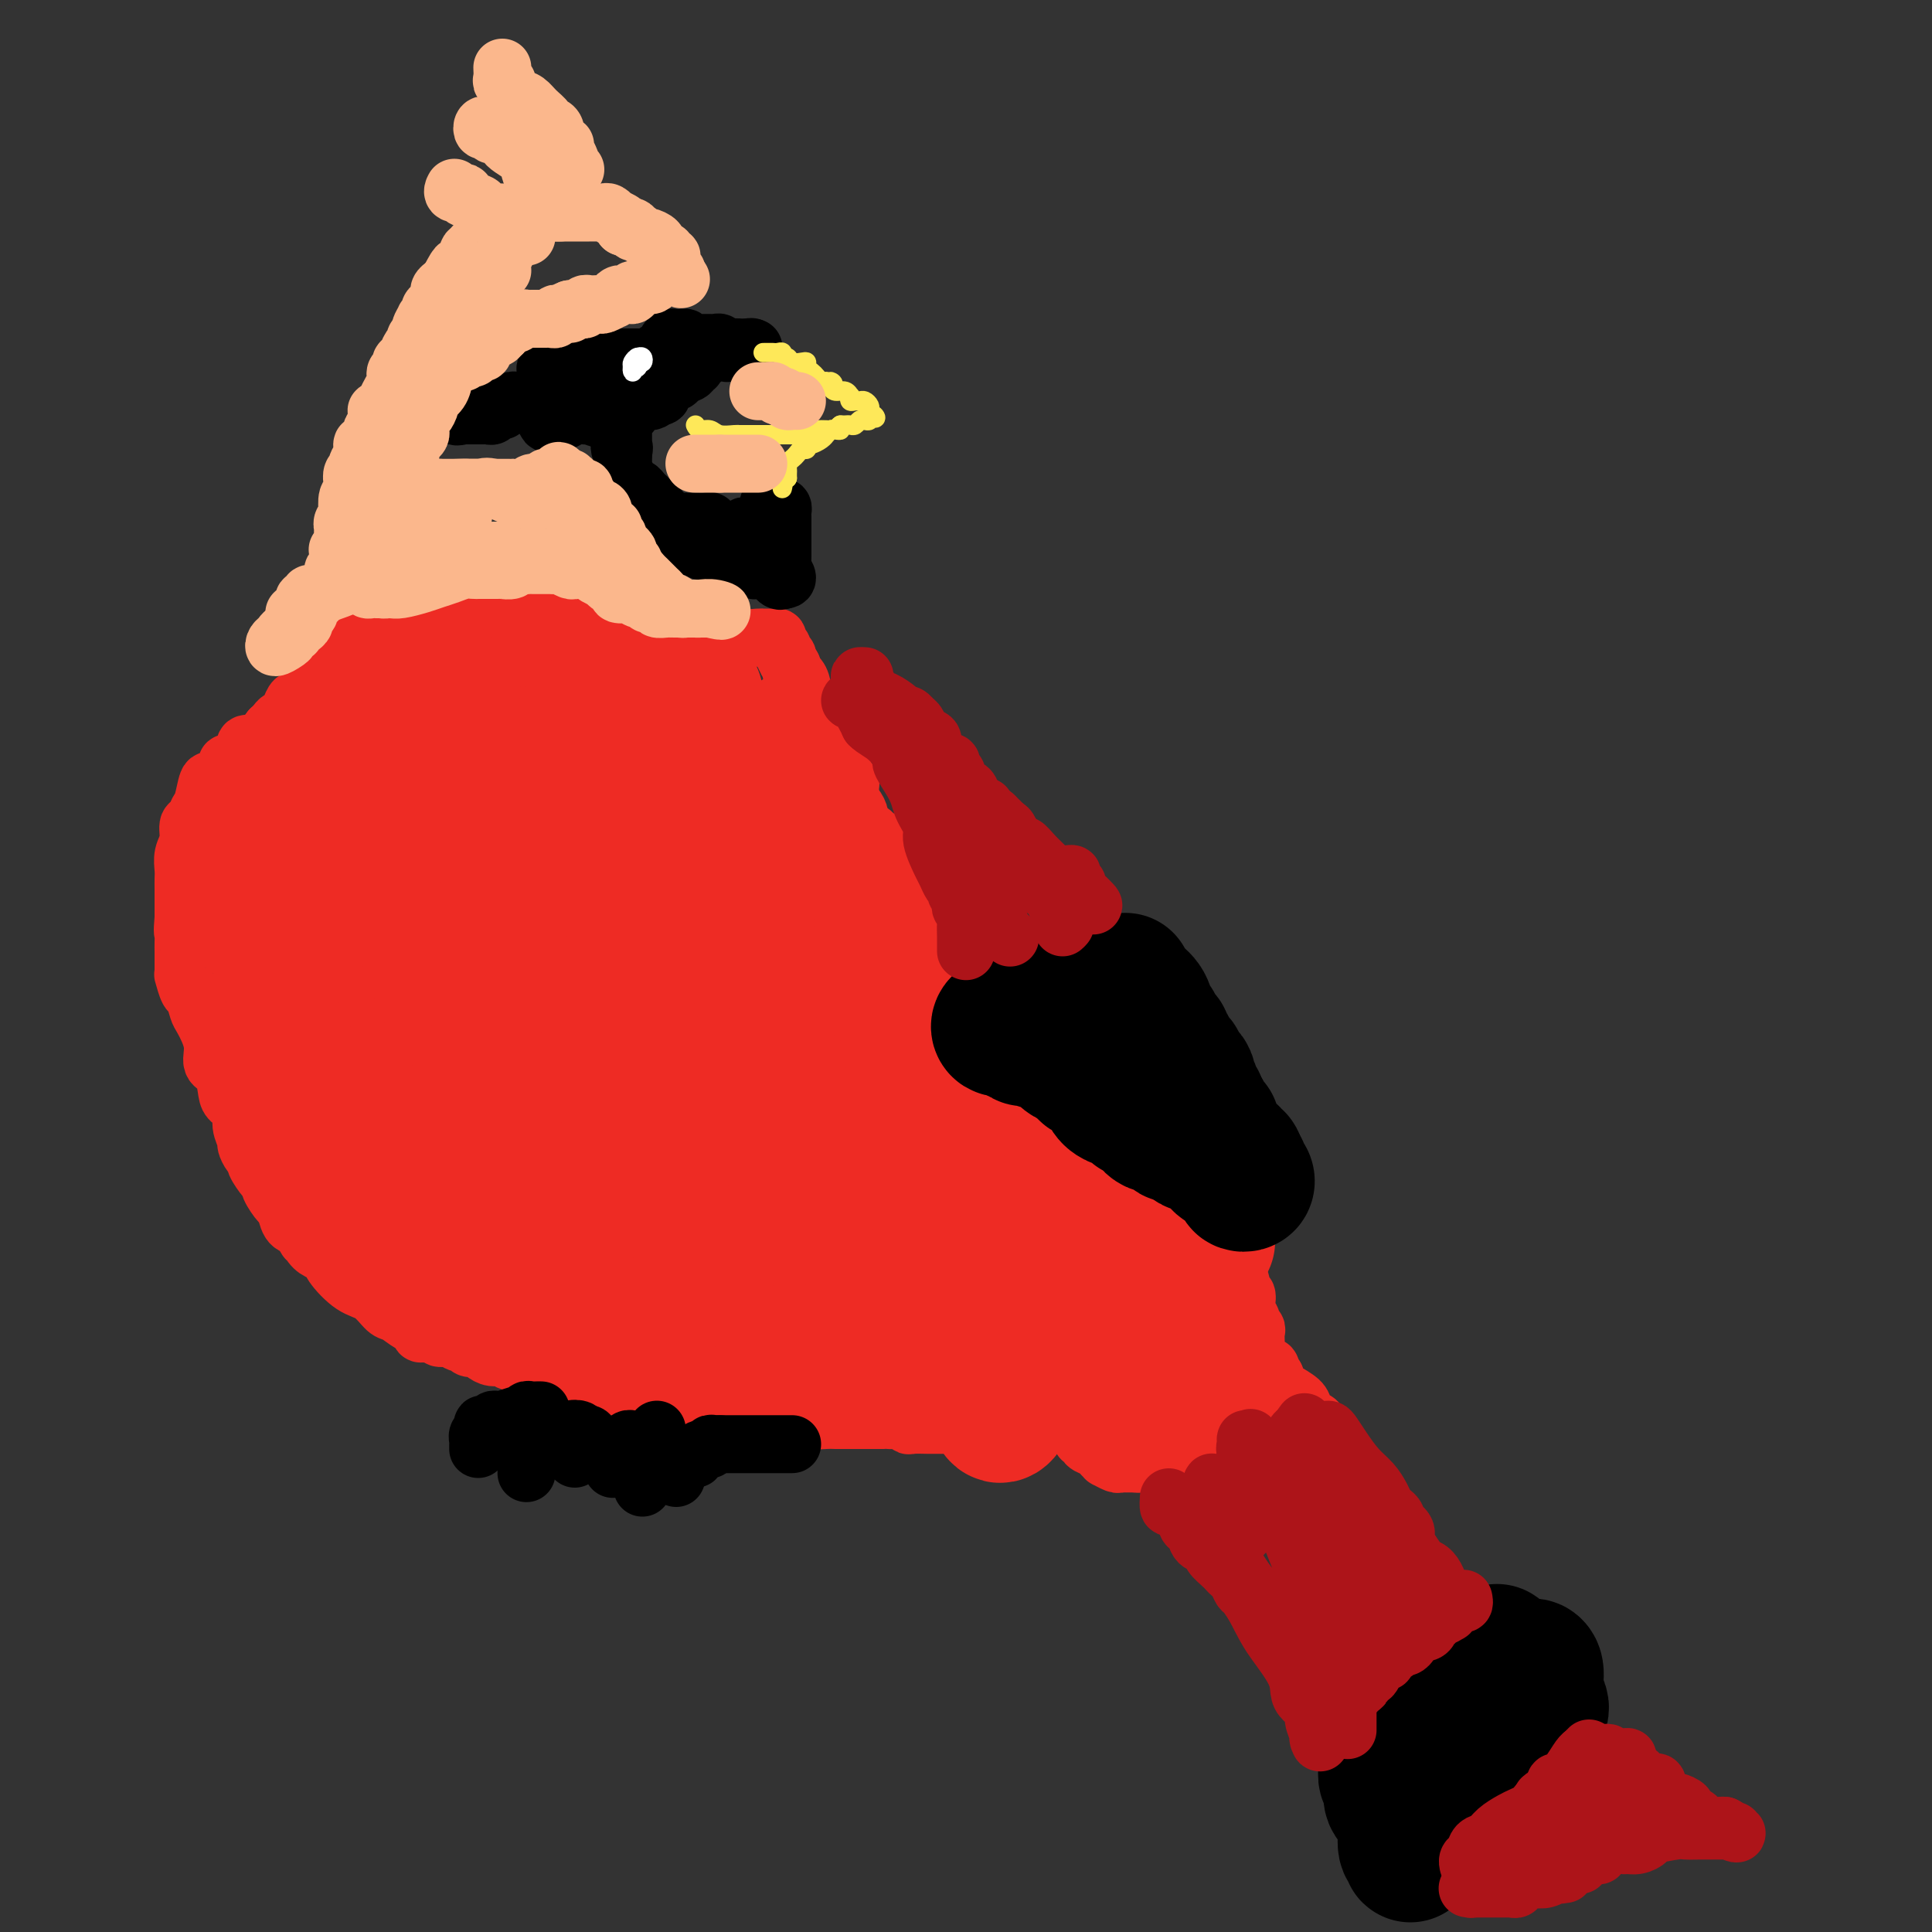 <svg viewBox='0 0 400 400' version='1.1' xmlns='http://www.w3.org/2000/svg' xmlns:xlink='http://www.w3.org/1999/xlink'><rect x="0" y="0" width="400" height="400" fill="#333333" stroke="none"/><g fill='none' stroke='#EE2B24' stroke-width='12' stroke-linecap='round' stroke-linejoin='round'><path d='M223,294c-0.009,-0.089 -0.018,-0.177 0,0c0.018,0.177 0.062,0.621 0,1c-0.062,0.379 -0.229,0.693 0,1c0.229,0.307 0.853,0.607 1,1c0.147,0.393 -0.182,0.878 0,1c0.182,0.122 0.876,-0.121 1,0c0.124,0.121 -0.322,0.606 0,1c0.322,0.394 1.414,0.698 2,1c0.586,0.302 0.667,0.603 1,1c0.333,0.397 0.916,0.891 1,1c0.084,0.109 -0.333,-0.167 0,0c0.333,0.167 1.415,0.777 2,1c0.585,0.223 0.672,0.060 1,0c0.328,-0.060 0.896,-0.016 1,0c0.104,0.016 -0.256,0.005 0,0c0.256,-0.005 1.128,-0.002 2,0'/><path d='M235,303c1.334,0.155 1.671,0.041 2,0c0.329,-0.041 0.652,-0.011 1,0c0.348,0.011 0.722,0.003 1,0c0.278,-0.003 0.459,-0.001 1,0c0.541,0.001 1.441,0.000 2,0c0.559,-0.000 0.775,-0.000 1,0c0.225,0.000 0.458,0.000 1,0c0.542,-0.000 1.392,-0.000 2,0c0.608,0.000 0.975,0.000 1,0c0.025,-0.000 -0.293,-0.000 0,0c0.293,0.000 1.195,0.000 2,0c0.805,-0.000 1.511,-0.000 2,0c0.489,0.000 0.761,0.000 1,0c0.239,-0.000 0.444,-0.000 1,0c0.556,0.000 1.463,0.000 2,0c0.537,-0.000 0.702,-0.000 1,0c0.298,0.000 0.728,0.000 1,0c0.272,-0.000 0.388,-0.000 1,0c0.612,0.000 1.722,0.000 2,0c0.278,-0.000 -0.276,-0.000 0,0c0.276,0.000 1.383,0.000 2,0c0.617,-0.000 0.743,-0.000 1,0c0.257,0.000 0.646,0.000 1,0c0.354,0.000 0.673,-0.000 1,0c0.327,0.000 0.661,0.000 1,0c0.339,0.000 0.682,-0.000 1,0c0.318,0.000 0.611,0.000 1,0c0.389,0.000 0.874,-0.000 1,0c0.126,0.000 -0.107,0.000 0,0c0.107,0.000 0.553,0.000 1,0'/><path d='M270,303c5.597,0.000 2.091,0.000 1,0c-1.091,-0.000 0.233,-0.001 1,0c0.767,0.001 0.976,0.002 1,0c0.024,-0.002 -0.137,-0.008 0,0c0.137,0.008 0.572,0.028 1,0c0.428,-0.028 0.849,-0.106 1,0c0.151,0.106 0.033,0.394 0,0c-0.033,-0.394 0.020,-1.471 0,-2c-0.020,-0.529 -0.114,-0.510 0,-1c0.114,-0.490 0.434,-1.489 0,-2c-0.434,-0.511 -1.622,-0.535 -2,-1c-0.378,-0.465 0.056,-1.370 0,-2c-0.056,-0.630 -0.600,-0.985 -1,-1c-0.400,-0.015 -0.656,0.308 -1,0c-0.344,-0.308 -0.775,-1.248 -1,-2c-0.225,-0.752 -0.243,-1.315 -1,-2c-0.757,-0.685 -2.255,-1.493 -3,-2c-0.745,-0.507 -0.739,-0.713 -1,-1c-0.261,-0.287 -0.789,-0.653 -1,-1c-0.211,-0.347 -0.106,-0.673 0,-1'/><path d='M264,285c-1.941,-2.174 -1.294,-1.109 -1,-1c0.294,0.109 0.237,-0.740 0,-1c-0.237,-0.260 -0.652,0.067 -1,0c-0.348,-0.067 -0.629,-0.528 -1,-1c-0.371,-0.472 -0.832,-0.956 -1,-1c-0.168,-0.044 -0.044,0.353 0,0c0.044,-0.353 0.008,-1.457 0,-2c-0.008,-0.543 0.013,-0.527 0,-1c-0.013,-0.473 -0.060,-1.435 0,-2c0.060,-0.565 0.226,-0.731 0,-1c-0.226,-0.269 -0.844,-0.640 -1,-1c-0.156,-0.360 0.150,-0.708 0,-1c-0.150,-0.292 -0.757,-0.528 -1,-1c-0.243,-0.472 -0.121,-1.181 0,-2c0.121,-0.819 0.243,-1.750 0,-2c-0.243,-0.250 -0.849,0.180 -1,0c-0.151,-0.180 0.153,-0.969 0,-2c-0.153,-1.031 -0.762,-2.303 -1,-3c-0.238,-0.697 -0.105,-0.820 0,-1c0.105,-0.180 0.183,-0.416 0,-1c-0.183,-0.584 -0.627,-1.514 -1,-2c-0.373,-0.486 -0.674,-0.526 -1,-1c-0.326,-0.474 -0.675,-1.381 -1,-2c-0.325,-0.619 -0.626,-0.951 -1,-1c-0.374,-0.049 -0.821,0.183 -1,0c-0.179,-0.183 -0.089,-0.781 0,-1c0.089,-0.219 0.178,-0.059 0,0c-0.178,0.059 -0.622,0.017 -1,0c-0.378,-0.017 -0.689,-0.008 -1,0'/><path d='M249,254c-1.409,-1.001 -1.933,-1.003 -2,-1c-0.067,0.003 0.322,0.011 0,0c-0.322,-0.011 -1.356,-0.041 -2,0c-0.644,0.041 -0.898,0.155 -1,0c-0.102,-0.155 -0.051,-0.577 0,-1'/><path d='M244,252c-0.767,-0.469 -0.184,-0.641 0,-1c0.184,-0.359 -0.030,-0.904 0,-1c0.030,-0.096 0.305,0.256 0,0c-0.305,-0.256 -1.188,-1.120 -2,-2c-0.812,-0.880 -1.552,-1.776 -2,-2c-0.448,-0.224 -0.605,0.224 -1,0c-0.395,-0.224 -1.027,-1.121 -2,-2c-0.973,-0.879 -2.287,-1.741 -3,-2c-0.713,-0.259 -0.824,0.086 -1,0c-0.176,-0.086 -0.418,-0.601 -1,-1c-0.582,-0.399 -1.504,-0.680 -2,-1c-0.496,-0.320 -0.567,-0.677 -1,-1c-0.433,-0.323 -1.229,-0.611 -2,-1c-0.771,-0.389 -1.516,-0.879 -2,-1c-0.484,-0.121 -0.708,0.126 -1,0c-0.292,-0.126 -0.652,-0.626 -1,-1c-0.348,-0.374 -0.685,-0.621 -1,-1c-0.315,-0.379 -0.609,-0.889 -1,-1c-0.391,-0.111 -0.878,0.178 -1,0c-0.122,-0.178 0.122,-0.821 0,-1c-0.122,-0.179 -0.609,0.107 -1,0c-0.391,-0.107 -0.685,-0.606 -1,-1c-0.315,-0.394 -0.651,-0.683 -1,-1c-0.349,-0.317 -0.712,-0.661 -1,-1c-0.288,-0.339 -0.501,-0.673 -1,-1c-0.499,-0.327 -1.285,-0.647 -2,-1c-0.715,-0.353 -1.360,-0.738 -2,-1c-0.640,-0.262 -1.275,-0.400 -2,-1c-0.725,-0.600 -1.541,-1.662 -2,-2c-0.459,-0.338 -0.560,0.046 -1,0c-0.440,-0.046 -1.220,-0.523 -2,-1'/><path d='M204,223c-6.047,-3.715 -3.163,-1.501 -2,-1c1.163,0.501 0.606,-0.711 0,-1c-0.606,-0.289 -1.261,0.344 -2,0c-0.739,-0.344 -1.561,-1.664 -2,-2c-0.439,-0.336 -0.496,0.313 -1,0c-0.504,-0.313 -1.456,-1.588 -2,-2c-0.544,-0.412 -0.682,0.041 -1,0c-0.318,-0.041 -0.817,-0.574 -1,-1c-0.183,-0.426 -0.049,-0.743 0,-1c0.049,-0.257 0.013,-0.452 0,-1c-0.013,-0.548 -0.004,-1.447 0,-2c0.004,-0.553 0.001,-0.759 0,-1c-0.001,-0.241 -0.000,-0.515 0,-1c0.000,-0.485 -0.000,-1.180 0,-2c0.000,-0.820 0.001,-1.766 0,-2c-0.001,-0.234 -0.004,0.245 0,0c0.004,-0.245 0.016,-1.214 0,-2c-0.016,-0.786 -0.060,-1.387 0,-2c0.060,-0.613 0.222,-1.237 0,-2c-0.222,-0.763 -0.829,-1.667 -1,-3c-0.171,-1.333 0.094,-3.097 0,-4c-0.094,-0.903 -0.546,-0.947 -1,-2c-0.454,-1.053 -0.909,-3.117 -1,-4c-0.091,-0.883 0.183,-0.585 0,-1c-0.183,-0.415 -0.823,-1.544 -1,-2c-0.177,-0.456 0.107,-0.241 0,-1c-0.107,-0.759 -0.606,-2.494 -1,-3c-0.394,-0.506 -0.683,0.215 -1,0c-0.317,-0.215 -0.662,-1.366 -1,-2c-0.338,-0.634 -0.668,-0.753 -1,-1c-0.332,-0.247 -0.666,-0.624 -1,-1'/><path d='M184,176c-1.129,-2.886 0.047,-1.600 0,-1c-0.047,0.600 -1.318,0.516 -2,0c-0.682,-0.516 -0.775,-1.462 -1,-2c-0.225,-0.538 -0.581,-0.668 -1,-1c-0.419,-0.332 -0.900,-0.867 -1,-1c-0.100,-0.133 0.180,0.137 0,0c-0.180,-0.137 -0.819,-0.681 -1,-1c-0.181,-0.319 0.095,-0.413 0,-1c-0.095,-0.587 -0.562,-1.666 -1,-2c-0.438,-0.334 -0.849,0.078 -1,0c-0.151,-0.078 -0.043,-0.646 0,-1c0.043,-0.354 0.022,-0.494 0,-1c-0.022,-0.506 -0.045,-1.378 0,-2c0.045,-0.622 0.157,-0.992 0,-1c-0.157,-0.008 -0.584,0.347 -1,0c-0.416,-0.347 -0.820,-1.397 -1,-2c-0.180,-0.603 -0.137,-0.761 0,-1c0.137,-0.239 0.369,-0.559 0,-1c-0.369,-0.441 -1.338,-1.002 -2,-2c-0.662,-0.998 -1.017,-2.432 -1,-3c0.017,-0.568 0.407,-0.271 0,-1c-0.407,-0.729 -1.611,-2.486 -2,-3c-0.389,-0.514 0.035,0.214 0,0c-0.035,-0.214 -0.531,-1.369 -1,-2c-0.469,-0.631 -0.913,-0.737 -1,-1c-0.087,-0.263 0.183,-0.682 0,-1c-0.183,-0.318 -0.820,-0.536 -1,-1c-0.180,-0.464 0.096,-1.176 0,-2c-0.096,-0.824 -0.564,-1.760 -1,-2c-0.436,-0.240 -0.839,0.217 -1,0c-0.161,-0.217 -0.081,-1.109 0,-2'/><path d='M164,138c-3.316,-6.041 -1.605,-2.144 -1,-1c0.605,1.144 0.106,-0.467 0,-1c-0.106,-0.533 0.183,0.011 0,0c-0.183,-0.011 -0.837,-0.577 -1,-1c-0.163,-0.423 0.164,-0.702 0,-1c-0.164,-0.298 -0.818,-0.616 -1,-1c-0.182,-0.384 0.109,-0.835 0,-1c-0.109,-0.165 -0.619,-0.045 -1,0c-0.381,0.045 -0.633,0.013 -1,0c-0.367,-0.013 -0.849,-0.007 -1,0c-0.151,0.007 0.027,0.016 0,0c-0.027,-0.016 -0.261,-0.056 -1,0c-0.739,0.056 -1.984,0.207 -3,0c-1.016,-0.207 -1.803,-0.773 -3,-1c-1.197,-0.227 -2.804,-0.114 -4,0c-1.196,0.114 -1.983,0.228 -3,0c-1.017,-0.228 -2.266,-0.797 -3,-1c-0.734,-0.203 -0.954,-0.041 -1,0c-0.046,0.041 0.083,-0.041 0,0c-0.083,0.041 -0.379,0.203 -1,0c-0.621,-0.203 -1.568,-0.772 -2,-1c-0.432,-0.228 -0.351,-0.116 -1,0c-0.649,0.116 -2.030,0.237 -3,0c-0.970,-0.237 -1.530,-0.833 -2,-1c-0.470,-0.167 -0.848,0.095 -2,0c-1.152,-0.095 -3.076,-0.548 -5,-1'/><path d='M124,127c-6.084,-0.713 -2.794,0.005 -2,0c0.794,-0.005 -0.908,-0.732 -2,-1c-1.092,-0.268 -1.573,-0.075 -2,0c-0.427,0.075 -0.801,0.034 -1,0c-0.199,-0.034 -0.225,-0.061 -1,0c-0.775,0.061 -2.301,0.209 -3,0c-0.699,-0.209 -0.571,-0.774 -1,-1c-0.429,-0.226 -1.414,-0.113 -2,0c-0.586,0.113 -0.772,0.226 -1,0c-0.228,-0.226 -0.499,-0.793 -1,-1c-0.501,-0.207 -1.233,-0.056 -2,0c-0.767,0.056 -1.571,0.015 -2,0c-0.429,-0.015 -0.485,-0.004 -1,0c-0.515,0.004 -1.490,0.001 -2,0c-0.510,-0.001 -0.556,-0.000 -1,0c-0.444,0.000 -1.288,0.000 -2,0c-0.712,-0.000 -1.293,-0.000 -2,0c-0.707,0.000 -1.540,0.000 -2,0c-0.460,-0.000 -0.547,-0.000 -1,0c-0.453,0.000 -1.272,0.000 -2,0c-0.728,-0.000 -1.366,-0.000 -2,0c-0.634,0.000 -1.266,0.000 -2,0c-0.734,-0.000 -1.572,-0.001 -2,0c-0.428,0.001 -0.447,0.004 -1,0c-0.553,-0.004 -1.641,-0.016 -2,0c-0.359,0.016 0.010,0.060 0,0c-0.010,-0.060 -0.398,-0.223 -1,0c-0.602,0.223 -1.419,0.833 -2,1c-0.581,0.167 -0.926,-0.109 -1,0c-0.074,0.109 0.122,0.603 0,1c-0.122,0.397 -0.561,0.699 -1,1'/><path d='M77,127c-4.827,0.437 -2.394,0.030 -2,0c0.394,-0.030 -1.252,0.317 -2,1c-0.748,0.683 -0.597,1.702 -1,2c-0.403,0.298 -1.361,-0.127 -2,0c-0.639,0.127 -0.960,0.804 -1,1c-0.040,0.196 0.199,-0.088 0,0c-0.199,0.088 -0.837,0.548 -1,1c-0.163,0.452 0.148,0.896 0,1c-0.148,0.104 -0.757,-0.130 -1,0c-0.243,0.130 -0.122,0.625 0,1c0.122,0.375 0.244,0.629 0,1c-0.244,0.371 -0.854,0.859 -1,1c-0.146,0.141 0.171,-0.064 0,0c-0.171,0.064 -0.831,0.398 -1,1c-0.169,0.602 0.152,1.471 0,2c-0.152,0.529 -0.776,0.719 -1,1c-0.224,0.281 -0.049,0.654 0,1c0.049,0.346 -0.028,0.666 0,1c0.028,0.334 0.162,0.684 0,1c-0.162,0.316 -0.621,0.600 -1,1c-0.379,0.400 -0.679,0.915 -1,1c-0.321,0.085 -0.663,-0.262 -1,0c-0.337,0.262 -0.668,1.131 -1,2c-0.332,0.869 -0.666,1.738 -1,2c-0.334,0.262 -0.667,-0.083 -1,0c-0.333,0.083 -0.667,0.595 -1,1c-0.333,0.405 -0.667,0.702 -1,1'/><path d='M56,151c-2.030,3.409 -1.105,2.433 -1,2c0.105,-0.433 -0.611,-0.323 -1,0c-0.389,0.323 -0.451,0.860 -1,1c-0.549,0.140 -1.586,-0.116 -2,0c-0.414,0.116 -0.206,0.605 0,1c0.206,0.395 0.410,0.697 0,1c-0.410,0.303 -1.433,0.606 -2,1c-0.567,0.394 -0.678,0.879 -1,1c-0.322,0.121 -0.856,-0.122 -1,0c-0.144,0.122 0.102,0.608 0,1c-0.102,0.392 -0.552,0.690 -1,1c-0.448,0.310 -0.893,0.633 -1,1c-0.107,0.367 0.126,0.780 0,1c-0.126,0.220 -0.611,0.248 -1,0c-0.389,-0.248 -0.683,-0.773 -1,0c-0.317,0.773 -0.658,2.843 -1,4c-0.342,1.157 -0.684,1.401 -1,2c-0.316,0.599 -0.607,1.554 -1,2c-0.393,0.446 -0.890,0.385 -1,1c-0.110,0.615 0.167,1.907 0,3c-0.167,1.093 -0.777,1.986 -1,3c-0.223,1.014 -0.060,2.147 0,3c0.060,0.853 0.016,1.424 0,2c-0.016,0.576 -0.004,1.155 0,2c0.004,0.845 0.001,1.956 0,3c-0.001,1.044 -0.001,2.022 0,3'/><path d='M38,190c-0.309,3.681 -0.083,2.883 0,3c0.083,0.117 0.022,1.148 0,2c-0.022,0.852 -0.006,1.525 0,2c0.006,0.475 0.001,0.751 0,1c-0.001,0.249 0.003,0.470 0,1c-0.003,0.530 -0.012,1.369 0,2c0.012,0.631 0.045,1.055 0,1c-0.045,-0.055 -0.168,-0.589 0,0c0.168,0.589 0.627,2.303 1,3c0.373,0.697 0.658,0.379 1,1c0.342,0.621 0.739,2.181 1,3c0.261,0.819 0.385,0.898 1,2c0.615,1.102 1.722,3.226 2,5c0.278,1.774 -0.271,3.199 0,4c0.271,0.801 1.364,0.980 2,2c0.636,1.020 0.815,2.883 1,4c0.185,1.117 0.374,1.489 1,2c0.626,0.511 1.687,1.163 2,2c0.313,0.837 -0.122,1.860 0,3c0.122,1.140 0.802,2.398 1,3c0.198,0.602 -0.084,0.550 0,1c0.084,0.450 0.534,1.402 1,2c0.466,0.598 0.946,0.840 1,1c0.054,0.160 -0.319,0.236 0,1c0.319,0.764 1.328,2.216 2,3c0.672,0.784 1.005,0.900 1,1c-0.005,0.100 -0.349,0.184 0,1c0.349,0.816 1.393,2.363 2,3c0.607,0.637 0.779,0.364 1,1c0.221,0.636 0.492,2.182 1,3c0.508,0.818 1.254,0.909 2,1'/><path d='M62,254c2.974,5.394 1.410,1.880 1,1c-0.410,-0.880 0.333,0.874 1,2c0.667,1.126 1.259,1.623 2,2c0.741,0.377 1.630,0.634 2,1c0.370,0.366 0.220,0.842 1,2c0.780,1.158 2.491,2.996 4,4c1.509,1.004 2.815,1.172 4,2c1.185,0.828 2.250,2.317 3,3c0.750,0.683 1.184,0.562 2,1c0.816,0.438 2.015,1.437 3,2c0.985,0.563 1.755,0.691 2,1c0.245,0.309 -0.034,0.800 0,1c0.034,0.200 0.380,0.110 1,0c0.620,-0.110 1.514,-0.241 2,0c0.486,0.241 0.564,0.853 1,1c0.436,0.147 1.230,-0.171 2,0c0.770,0.171 1.516,0.830 2,1c0.484,0.170 0.706,-0.148 1,0c0.294,0.148 0.659,0.762 1,1c0.341,0.238 0.658,0.101 1,0c0.342,-0.101 0.710,-0.166 1,0c0.290,0.166 0.504,0.565 1,1c0.496,0.435 1.275,0.908 2,1c0.725,0.092 1.394,-0.196 2,0c0.606,0.196 1.147,0.876 2,1c0.853,0.124 2.019,-0.306 3,0c0.981,0.306 1.778,1.350 3,2c1.222,0.650 2.867,0.906 4,1c1.133,0.094 1.752,0.027 2,0c0.248,-0.027 0.124,-0.013 0,0'/><path d='M118,285c4.974,1.394 1.910,0.377 1,0c-0.910,-0.377 0.333,-0.116 1,0c0.667,0.116 0.756,0.087 1,0c0.244,-0.087 0.642,-0.234 1,0c0.358,0.234 0.674,0.847 1,1c0.326,0.153 0.660,-0.155 1,0c0.340,0.155 0.686,0.773 1,1c0.314,0.227 0.595,0.065 1,0c0.405,-0.065 0.935,-0.031 1,0c0.065,0.031 -0.333,0.061 0,0c0.333,-0.061 1.399,-0.212 2,0c0.601,0.212 0.739,0.789 1,1c0.261,0.211 0.647,0.056 1,0c0.353,-0.056 0.673,-0.015 1,0c0.327,0.015 0.660,0.003 1,0c0.340,-0.003 0.686,0.003 1,0c0.314,-0.003 0.595,-0.016 1,0c0.405,0.016 0.935,0.061 1,0c0.065,-0.061 -0.334,-0.226 0,0c0.334,0.226 1.402,0.845 2,1c0.598,0.155 0.725,-0.155 1,0c0.275,0.155 0.699,0.773 1,1c0.301,0.227 0.479,0.061 1,0c0.521,-0.061 1.386,-0.018 2,0c0.614,0.018 0.977,0.010 1,0c0.023,-0.010 -0.293,-0.023 0,0c0.293,0.023 1.194,0.083 2,0c0.806,-0.083 1.516,-0.309 2,0c0.484,0.309 0.742,1.155 1,2'/><path d='M149,292c4.910,1.099 1.687,0.347 1,0c-0.687,-0.347 1.164,-0.289 2,0c0.836,0.289 0.658,0.810 1,1c0.342,0.190 1.204,0.051 2,0c0.796,-0.051 1.528,-0.014 2,0c0.472,0.014 0.685,0.004 1,0c0.315,-0.004 0.731,-0.001 1,0c0.269,0.001 0.391,-0.001 1,0c0.609,0.001 1.704,0.004 2,0c0.296,-0.004 -0.208,-0.015 0,0c0.208,0.015 1.129,0.057 2,0c0.871,-0.057 1.693,-0.211 2,0c0.307,0.211 0.098,0.789 1,1c0.902,0.211 2.915,0.057 4,0c1.085,-0.057 1.240,-0.015 2,0c0.760,0.015 2.123,0.004 3,0c0.877,-0.004 1.268,-0.001 2,0c0.732,0.001 1.806,0.001 2,0c0.194,-0.001 -0.491,-0.001 0,0c0.491,0.001 2.160,0.004 3,0c0.840,-0.004 0.853,-0.015 1,0c0.147,0.015 0.428,0.057 1,0c0.572,-0.057 1.434,-0.211 2,0c0.566,0.211 0.837,0.789 1,1c0.163,0.211 0.219,0.057 1,0c0.781,-0.057 2.289,-0.015 3,0c0.711,0.015 0.627,0.004 1,0c0.373,-0.004 1.203,-0.001 2,0c0.797,0.001 1.561,0.000 2,0c0.439,-0.000 0.554,-0.000 1,0c0.446,0.000 1.223,0.000 2,0'/><path d='M200,295c8.052,0.464 2.682,0.124 1,0c-1.682,-0.124 0.323,-0.033 1,0c0.677,0.033 0.026,0.009 0,0c-0.026,-0.009 0.571,-0.002 1,0c0.429,0.002 0.688,0.001 1,0c0.312,-0.001 0.675,-0.000 1,0c0.325,0.000 0.612,0.000 1,0c0.388,-0.000 0.877,-0.000 1,0c0.123,0.000 -0.121,0.000 0,0c0.121,-0.000 0.606,-0.000 1,0c0.394,0.000 0.698,0.001 1,0c0.302,-0.001 0.602,-0.004 1,0c0.398,0.004 0.895,0.015 1,0c0.105,-0.015 -0.182,-0.057 0,0c0.182,0.057 0.832,0.211 1,0c0.168,-0.211 -0.147,-0.788 0,-1c0.147,-0.212 0.756,-0.061 1,0c0.244,0.061 0.122,0.030 0,0'/></g>
<g fill='none' stroke='#EE2B24' stroke-width='28' stroke-linecap='round' stroke-linejoin='round'><path d='M250,257c-0.330,-0.021 -0.660,-0.043 -1,0c-0.340,0.043 -0.692,0.149 -1,0c-0.308,-0.149 -0.574,-0.555 -1,-1c-0.426,-0.445 -1.014,-0.930 -2,-1c-0.986,-0.070 -2.370,0.277 -3,0c-0.630,-0.277 -0.507,-1.176 -1,-2c-0.493,-0.824 -1.603,-1.572 -3,-2c-1.397,-0.428 -3.080,-0.534 -4,-1c-0.920,-0.466 -1.077,-1.290 -2,-2c-0.923,-0.710 -2.611,-1.306 -4,-2c-1.389,-0.694 -2.480,-1.485 -3,-2c-0.520,-0.515 -0.470,-0.754 -1,-1c-0.530,-0.246 -1.640,-0.499 -3,-1c-1.360,-0.501 -2.971,-1.252 -4,-2c-1.029,-0.748 -1.477,-1.495 -2,-2c-0.523,-0.505 -1.122,-0.769 -2,-1c-0.878,-0.231 -2.035,-0.428 -3,-1c-0.965,-0.572 -1.737,-1.521 -2,-2c-0.263,-0.479 -0.018,-0.490 -1,-1c-0.982,-0.510 -3.191,-1.518 -4,-2c-0.809,-0.482 -0.217,-0.439 -1,-1c-0.783,-0.561 -2.942,-1.728 -4,-2c-1.058,-0.272 -1.017,0.351 -2,0c-0.983,-0.351 -2.992,-1.675 -5,-3'/><path d='M191,225c-9.320,-5.065 -3.120,-1.728 -2,-1c1.120,0.728 -2.842,-1.153 -5,-2c-2.158,-0.847 -2.514,-0.661 -3,-1c-0.486,-0.339 -1.103,-1.203 -2,-2c-0.897,-0.797 -2.075,-1.528 -3,-2c-0.925,-0.472 -1.597,-0.687 -2,-1c-0.403,-0.313 -0.536,-0.726 -1,-1c-0.464,-0.274 -1.260,-0.411 -2,-1c-0.740,-0.589 -1.425,-1.631 -2,-2c-0.575,-0.369 -1.039,-0.066 -2,-1c-0.961,-0.934 -2.420,-3.105 -4,-4c-1.580,-0.895 -3.283,-0.515 -4,-1c-0.717,-0.485 -0.448,-1.834 -2,-3c-1.552,-1.166 -4.926,-2.148 -7,-3c-2.074,-0.852 -2.849,-1.574 -4,-2c-1.151,-0.426 -2.677,-0.555 -4,-1c-1.323,-0.445 -2.442,-1.207 -4,-2c-1.558,-0.793 -3.553,-1.617 -5,-2c-1.447,-0.383 -2.344,-0.326 -4,-1c-1.656,-0.674 -4.071,-2.079 -7,-3c-2.929,-0.921 -6.372,-1.357 -9,-2c-2.628,-0.643 -4.442,-1.493 -6,-2c-1.558,-0.507 -2.861,-0.672 -4,-1c-1.139,-0.328 -2.114,-0.819 -3,-1c-0.886,-0.181 -1.682,-0.052 0,0c1.682,0.052 5.841,0.026 10,0'/><path d='M110,183c4.157,0.858 9.551,3.004 15,5c5.449,1.996 10.955,3.843 16,5c5.045,1.157 9.630,1.624 13,2c3.370,0.376 5.525,0.661 7,1c1.475,0.339 2.269,0.734 3,1c0.731,0.266 1.400,0.404 1,0c-0.400,-0.404 -1.867,-1.352 -3,-2c-1.133,-0.648 -1.932,-0.998 -3,-2c-1.068,-1.002 -2.405,-2.657 -5,-5c-2.595,-2.343 -6.447,-5.374 -10,-8c-3.553,-2.626 -6.807,-4.847 -11,-8c-4.193,-3.153 -9.325,-7.237 -12,-9c-2.675,-1.763 -2.893,-1.206 -3,-1c-0.107,0.206 -0.103,0.062 0,0c0.103,-0.062 0.305,-0.041 2,0c1.695,0.041 4.884,0.102 7,0c2.116,-0.102 3.160,-0.367 6,0c2.840,0.367 7.476,1.366 11,2c3.524,0.634 5.934,0.902 7,1c1.066,0.098 0.787,0.026 1,0c0.213,-0.026 0.918,-0.008 1,0c0.082,0.008 -0.459,0.004 -1,0'/><path d='M152,165c3.828,-0.071 -3.603,-1.749 -8,-3c-4.397,-1.251 -5.760,-2.075 -8,-3c-2.240,-0.925 -5.355,-1.950 -8,-3c-2.645,-1.050 -4.818,-2.124 -6,-3c-1.182,-0.876 -1.373,-1.555 -2,-2c-0.627,-0.445 -1.689,-0.655 -2,-1c-0.311,-0.345 0.130,-0.824 0,-1c-0.130,-0.176 -0.830,-0.047 1,0c1.830,0.047 6.189,0.013 9,0c2.811,-0.013 4.073,-0.004 5,0c0.927,0.004 1.518,0.002 2,0c0.482,-0.002 0.854,-0.003 1,0c0.146,0.003 0.067,0.011 0,0c-0.067,-0.011 -0.123,-0.041 0,0c0.123,0.041 0.425,0.152 1,0c0.575,-0.152 1.422,-0.566 2,-1c0.578,-0.434 0.886,-0.886 1,-1c0.114,-0.114 0.032,0.110 0,0c-0.032,-0.110 -0.016,-0.555 0,-1'/><path d='M140,146c3.433,-0.687 1.016,-0.906 0,-1c-1.016,-0.094 -0.632,-0.064 -1,0c-0.368,0.064 -1.489,0.161 -3,0c-1.511,-0.161 -3.413,-0.579 -5,-1c-1.587,-0.421 -2.859,-0.845 -4,-1c-1.141,-0.155 -2.151,-0.042 -3,0c-0.849,0.042 -1.537,0.011 -2,0c-0.463,-0.011 -0.702,-0.003 -1,0c-0.298,0.003 -0.655,0.001 -1,0c-0.345,-0.001 -0.679,-0.000 -1,0c-0.321,0.000 -0.631,0.000 -1,0c-0.369,-0.000 -0.798,-0.000 -1,0c-0.202,0.000 -0.177,0.000 -1,0c-0.823,-0.000 -2.494,0.000 -3,0c-0.506,-0.000 0.155,-0.000 0,0c-0.155,0.000 -1.124,0.000 -2,0c-0.876,-0.000 -1.658,-0.000 -2,0c-0.342,0.000 -0.242,0.001 -1,0c-0.758,-0.001 -2.373,-0.004 -4,0c-1.627,0.004 -3.266,0.016 -4,0c-0.734,-0.016 -0.564,-0.061 -1,0c-0.436,0.061 -1.479,0.226 -2,0c-0.521,-0.226 -0.522,-0.845 -1,-1c-0.478,-0.155 -1.435,0.155 -2,0c-0.565,-0.155 -0.739,-0.773 -1,-1c-0.261,-0.227 -0.609,-0.061 -1,0c-0.391,0.061 -0.826,0.017 -1,0c-0.174,-0.017 -0.087,-0.009 0,0'/><path d='M91,141c-7.781,-0.774 -2.733,-0.208 -1,0c1.733,0.208 0.150,0.060 -1,0c-1.150,-0.060 -1.866,-0.031 -2,0c-0.134,0.031 0.314,0.063 0,0c-0.314,-0.063 -1.390,-0.220 -2,0c-0.610,0.220 -0.755,0.818 -1,1c-0.245,0.182 -0.592,-0.053 -1,0c-0.408,0.053 -0.879,0.395 -1,1c-0.121,0.605 0.108,1.474 0,2c-0.108,0.526 -0.555,0.708 -1,1c-0.445,0.292 -0.890,0.695 -1,1c-0.110,0.305 0.114,0.514 0,1c-0.114,0.486 -0.566,1.250 -1,2c-0.434,0.750 -0.849,1.485 -1,2c-0.151,0.515 -0.039,0.808 0,1c0.039,0.192 0.007,0.282 0,1c-0.007,0.718 0.013,2.065 0,3c-0.013,0.935 -0.060,1.457 0,2c0.060,0.543 0.227,1.107 0,2c-0.227,0.893 -0.849,2.116 -1,3c-0.151,0.884 0.170,1.430 0,2c-0.170,0.570 -0.829,1.164 -1,2c-0.171,0.836 0.148,1.915 0,3c-0.148,1.085 -0.761,2.178 -1,3c-0.239,0.822 -0.103,1.375 0,2c0.103,0.625 0.172,1.321 0,2c-0.172,0.679 -0.586,1.339 -1,2'/><path d='M74,180c-1.058,5.569 -0.703,2.992 0,2c0.703,-0.992 1.754,-0.399 3,-2c1.246,-1.601 2.687,-5.396 5,-9c2.313,-3.604 5.499,-7.015 7,-9c1.501,-1.985 1.318,-2.542 2,-4c0.682,-1.458 2.228,-3.818 3,-5c0.772,-1.182 0.771,-1.187 1,-2c0.229,-0.813 0.688,-2.436 1,-1c0.312,1.436 0.479,5.930 1,10c0.521,4.070 1.398,7.716 2,11c0.602,3.284 0.930,6.204 1,9c0.070,2.796 -0.118,5.467 0,7c0.118,1.533 0.542,1.929 1,2c0.458,0.071 0.949,-0.181 1,0c0.051,0.181 -0.337,0.797 0,1c0.337,0.203 1.398,-0.007 2,-1c0.602,-0.993 0.745,-2.770 1,-4c0.255,-1.230 0.624,-1.912 2,-5c1.376,-3.088 3.761,-8.580 6,-13c2.239,-4.420 4.334,-7.767 5,-10c0.666,-2.233 -0.095,-3.352 0,-4c0.095,-0.648 1.048,-0.824 2,-1'/><path d='M120,152c2.739,-5.905 0.585,-2.168 0,-1c-0.585,1.168 0.398,-0.233 1,0c0.602,0.233 0.823,2.101 1,3c0.177,0.899 0.309,0.829 1,2c0.691,1.171 1.939,3.583 3,6c1.061,2.417 1.935,4.837 3,7c1.065,2.163 2.322,4.067 3,5c0.678,0.933 0.778,0.894 1,1c0.222,0.106 0.568,0.357 1,0c0.432,-0.357 0.952,-1.320 2,-3c1.048,-1.680 2.624,-4.075 4,-8c1.376,-3.925 2.551,-9.378 3,-12c0.449,-2.622 0.171,-2.412 0,-3c-0.171,-0.588 -0.235,-1.972 0,-3c0.235,-1.028 0.769,-1.699 1,-2c0.231,-0.301 0.158,-0.232 0,0c-0.158,0.232 -0.403,0.628 0,3c0.403,2.372 1.453,6.721 2,10c0.547,3.279 0.590,5.487 1,8c0.410,2.513 1.187,5.330 2,7c0.813,1.670 1.661,2.191 2,3c0.339,0.809 0.170,1.904 0,3'/><path d='M151,178c1.654,5.510 1.787,3.284 2,3c0.213,-0.284 0.504,1.373 1,3c0.496,1.627 1.198,3.225 2,4c0.802,0.775 1.705,0.729 2,1c0.295,0.271 -0.020,0.861 0,1c0.020,0.139 0.373,-0.171 1,0c0.627,0.171 1.527,0.823 2,0c0.473,-0.823 0.519,-3.120 1,-6c0.481,-2.880 1.397,-6.344 2,-10c0.603,-3.656 0.892,-7.503 1,-10c0.108,-2.497 0.033,-3.644 0,-5c-0.033,-1.356 -0.026,-2.919 0,-4c0.026,-1.081 0.071,-1.678 0,-2c-0.071,-0.322 -0.259,-0.368 0,1c0.259,1.368 0.966,4.149 2,8c1.034,3.851 2.396,8.770 4,13c1.604,4.230 3.449,7.769 5,11c1.551,3.231 2.808,6.153 4,9c1.192,2.847 2.320,5.619 3,7c0.680,1.381 0.914,1.372 1,2c0.086,0.628 0.025,1.894 0,2c-0.025,0.106 -0.012,-0.947 0,-2'/><path d='M184,204c2.923,6.690 0.730,-1.086 0,-5c-0.730,-3.914 0.002,-3.965 0,-5c-0.002,-1.035 -0.737,-3.055 -1,-4c-0.263,-0.945 -0.054,-0.817 0,-1c0.054,-0.183 -0.046,-0.678 0,-1c0.046,-0.322 0.239,-0.473 0,1c-0.239,1.473 -0.912,4.570 0,9c0.912,4.430 3.407,10.195 5,15c1.593,4.805 2.283,8.651 3,12c0.717,3.349 1.460,6.202 2,8c0.540,1.798 0.876,2.541 1,3c0.124,0.459 0.037,0.635 0,1c-0.037,0.365 -0.024,0.918 0,1c0.024,0.082 0.059,-0.308 0,-2c-0.059,-1.692 -0.212,-4.686 -1,-7c-0.788,-2.314 -2.211,-3.947 -3,-5c-0.789,-1.053 -0.943,-1.524 -1,-1c-0.057,0.524 -0.015,2.044 0,4c0.015,1.956 0.004,4.349 0,6c-0.004,1.651 -0.001,2.560 0,6c0.001,3.440 0.000,9.411 0,14c-0.000,4.589 -0.000,7.794 0,11'/><path d='M189,264c0.525,7.510 2.338,6.284 3,6c0.662,-0.284 0.173,0.375 0,-1c-0.173,-1.375 -0.031,-4.785 0,-10c0.031,-5.215 -0.048,-12.235 0,-18c0.048,-5.765 0.225,-10.275 0,-13c-0.225,-2.725 -0.852,-3.663 -1,-4c-0.148,-0.337 0.184,-0.071 0,1c-0.184,1.071 -0.884,2.947 0,10c0.884,7.053 3.351,19.284 5,28c1.649,8.716 2.478,13.917 4,18c1.522,4.083 3.735,7.047 5,9c1.265,1.953 1.583,2.896 2,3c0.417,0.104 0.935,-0.629 1,-1c0.065,-0.371 -0.322,-0.379 0,-2c0.322,-1.621 1.354,-4.856 2,-9c0.646,-4.144 0.908,-9.199 1,-13c0.092,-3.801 0.014,-6.349 0,-8c-0.014,-1.651 0.035,-2.406 0,-3c-0.035,-0.594 -0.153,-1.027 0,-1c0.153,0.027 0.576,0.513 1,1'/><path d='M212,257c0.976,-5.347 0.917,-0.715 1,1c0.083,1.715 0.308,0.512 1,0c0.692,-0.512 1.852,-0.334 3,0c1.148,0.334 2.284,0.825 3,1c0.716,0.175 1.012,0.035 1,0c-0.012,-0.035 -0.334,0.037 0,0c0.334,-0.037 1.322,-0.182 2,0c0.678,0.182 1.045,0.690 2,1c0.955,0.310 2.498,0.421 4,1c1.502,0.579 2.964,1.627 4,2c1.036,0.373 1.647,0.071 2,0c0.353,-0.071 0.450,0.089 1,0c0.550,-0.089 1.555,-0.426 2,0c0.445,0.426 0.330,1.617 1,2c0.670,0.383 2.123,-0.041 3,0c0.877,0.041 1.177,0.547 2,1c0.823,0.453 2.168,0.853 2,1c-0.168,0.147 -1.848,0.039 -3,0c-1.152,-0.039 -1.776,-0.010 -3,0c-1.224,0.010 -3.050,0.002 -5,0c-1.950,-0.002 -4.025,0.002 -6,0c-1.975,-0.002 -3.849,-0.011 -5,0c-1.151,0.011 -1.579,0.041 -2,0c-0.421,-0.041 -0.835,-0.155 -1,0c-0.165,0.155 -0.083,0.577 0,1'/><path d='M221,268c-3.175,1.061 1.388,3.213 4,4c2.612,0.787 3.273,0.210 4,0c0.727,-0.210 1.521,-0.053 2,0c0.479,0.053 0.643,0.003 1,0c0.357,-0.003 0.909,0.040 1,0c0.091,-0.040 -0.278,-0.164 0,0c0.278,0.164 1.202,0.618 2,1c0.798,0.382 1.471,0.694 2,1c0.529,0.306 0.915,0.607 1,1c0.085,0.393 -0.131,0.878 0,1c0.131,0.122 0.609,-0.117 1,0c0.391,0.117 0.693,0.591 1,1c0.307,0.409 0.617,0.752 1,1c0.383,0.248 0.837,0.400 1,1c0.163,0.600 0.033,1.648 0,2c-0.033,0.352 0.029,0.007 0,0c-0.029,-0.007 -0.149,0.324 0,1c0.149,0.676 0.566,1.697 1,2c0.434,0.303 0.886,-0.111 1,0c0.114,0.111 -0.110,0.746 0,1c0.110,0.254 0.555,0.127 1,0'/><path d='M245,285c0.961,1.498 -0.138,0.244 0,0c0.138,-0.244 1.513,0.523 2,1c0.487,0.477 0.085,0.664 0,1c-0.085,0.336 0.148,0.822 0,1c-0.148,0.178 -0.677,0.047 -1,0c-0.323,-0.047 -0.439,-0.012 -1,0c-0.561,0.012 -1.567,-0.001 -2,0c-0.433,0.001 -0.294,0.015 -1,0c-0.706,-0.015 -2.258,-0.059 -3,0c-0.742,0.059 -0.673,0.222 -1,0c-0.327,-0.222 -1.050,-0.829 -2,-1c-0.950,-0.171 -2.127,0.094 -3,0c-0.873,-0.094 -1.441,-0.547 -2,-1c-0.559,-0.453 -1.109,-0.906 -2,-1c-0.891,-0.094 -2.121,0.171 -3,0c-0.879,-0.171 -1.405,-0.777 -2,-1c-0.595,-0.223 -1.259,-0.062 -2,0c-0.741,0.062 -1.559,0.027 -2,0c-0.441,-0.027 -0.503,-0.046 -1,0c-0.497,0.046 -1.428,0.156 -2,0c-0.572,-0.156 -0.786,-0.578 -1,-1'/><path d='M216,283c-3.972,-1.019 -2.402,-1.066 -2,-1c0.402,0.066 -0.366,0.244 -1,0c-0.634,-0.244 -1.135,-0.909 -2,-1c-0.865,-0.091 -2.093,0.392 -3,0c-0.907,-0.392 -1.494,-1.659 -2,-2c-0.506,-0.341 -0.930,0.246 -2,0c-1.070,-0.246 -2.786,-1.324 -4,-2c-1.214,-0.676 -1.925,-0.951 -2,-1c-0.075,-0.049 0.487,0.128 0,0c-0.487,-0.128 -2.021,-0.560 -3,-1c-0.979,-0.440 -1.402,-0.887 -2,-1c-0.598,-0.113 -1.372,0.109 -2,0c-0.628,-0.109 -1.110,-0.550 -2,-1c-0.890,-0.450 -2.187,-0.908 -3,-1c-0.813,-0.092 -1.142,0.183 -2,0c-0.858,-0.183 -2.245,-0.823 -3,-1c-0.755,-0.177 -0.878,0.110 -3,0c-2.122,-0.110 -6.242,-0.617 -8,-1c-1.758,-0.383 -1.152,-0.641 -2,-1c-0.848,-0.359 -3.148,-0.818 -5,-1c-1.852,-0.182 -3.255,-0.085 -5,0c-1.745,0.085 -3.832,0.159 -5,0c-1.168,-0.159 -1.417,-0.550 -2,-1c-0.583,-0.450 -1.501,-0.959 -2,-1c-0.499,-0.041 -0.579,0.388 -1,0c-0.421,-0.388 -1.185,-1.591 -2,-2c-0.815,-0.409 -1.683,-0.024 -2,0c-0.317,0.024 -0.085,-0.313 -1,-1c-0.915,-0.687 -2.977,-1.723 -6,-3c-3.023,-1.277 -7.007,-2.793 -11,-4c-3.993,-1.207 -7.997,-2.103 -12,-3'/><path d='M114,253c-7.125,-2.740 -5.439,-2.088 -6,-2c-0.561,0.088 -3.371,-0.386 -5,-1c-1.629,-0.614 -2.078,-1.369 -3,-2c-0.922,-0.631 -2.316,-1.139 -4,-2c-1.684,-0.861 -3.657,-2.076 -5,-3c-1.343,-0.924 -2.057,-1.558 -3,-2c-0.943,-0.442 -2.116,-0.692 -3,-1c-0.884,-0.308 -1.477,-0.675 -2,-1c-0.523,-0.325 -0.974,-0.608 -1,-1c-0.026,-0.392 0.372,-0.894 0,-1c-0.372,-0.106 -1.516,0.182 -2,0c-0.484,-0.182 -0.308,-0.834 0,-1c0.308,-0.166 0.748,0.155 1,0c0.252,-0.155 0.318,-0.785 4,-1c3.682,-0.215 10.982,-0.014 14,0c3.018,0.014 1.755,-0.161 5,0c3.245,0.161 10.996,0.656 17,1c6.004,0.344 10.259,0.536 14,1c3.741,0.464 6.969,1.199 10,2c3.031,0.801 5.866,1.668 8,2c2.134,0.332 3.566,0.127 5,0c1.434,-0.127 2.870,-0.178 4,0c1.130,0.178 1.952,0.584 3,1c1.048,0.416 2.321,0.843 3,1c0.679,0.157 0.766,0.045 1,0c0.234,-0.045 0.617,-0.022 1,0'/><path d='M170,243c5.437,0.500 1.529,-1.248 0,-2c-1.529,-0.752 -0.679,-0.506 -1,-1c-0.321,-0.494 -1.815,-1.729 -6,-4c-4.185,-2.271 -11.062,-5.578 -17,-8c-5.938,-2.422 -10.936,-3.958 -17,-6c-6.064,-2.042 -13.193,-4.588 -19,-7c-5.807,-2.412 -10.292,-4.690 -14,-6c-3.708,-1.310 -6.637,-1.652 -8,-2c-1.363,-0.348 -1.158,-0.700 -1,-1c0.158,-0.300 0.269,-0.547 1,0c0.731,0.547 2.083,1.886 5,3c2.917,1.114 7.398,2.001 11,3c3.602,0.999 6.325,2.109 9,3c2.675,0.891 5.302,1.562 7,2c1.698,0.438 2.469,0.643 4,1c1.531,0.357 3.824,0.867 5,1c1.176,0.133 1.237,-0.112 2,0c0.763,0.112 2.228,0.579 3,1c0.772,0.421 0.850,0.795 1,1c0.150,0.205 0.370,0.240 -1,-1c-1.370,-1.240 -4.330,-3.757 -8,-6c-3.670,-2.243 -8.048,-4.212 -12,-6c-3.952,-1.788 -7.476,-3.394 -11,-5'/><path d='M103,203c-7.037,-3.545 -9.129,-3.906 -12,-5c-2.871,-1.094 -6.521,-2.919 -9,-4c-2.479,-1.081 -3.789,-1.417 -5,-2c-1.211,-0.583 -2.325,-1.413 -3,-2c-0.675,-0.587 -0.913,-0.931 -1,-1c-0.087,-0.069 -0.023,0.136 0,0c0.023,-0.136 0.006,-0.615 0,-1c-0.006,-0.385 -0.002,-0.677 0,-1c0.002,-0.323 0.000,-0.676 0,-1c-0.000,-0.324 -0.000,-0.618 0,-1c0.000,-0.382 -0.000,-0.852 0,-1c0.000,-0.148 0.001,0.025 0,0c-0.001,-0.025 -0.003,-0.247 0,-1c0.003,-0.753 0.012,-2.037 0,-3c-0.012,-0.963 -0.045,-1.606 0,-2c0.045,-0.394 0.170,-0.540 0,-1c-0.170,-0.460 -0.633,-1.233 -1,-2c-0.367,-0.767 -0.638,-1.529 -1,-2c-0.362,-0.471 -0.815,-0.651 -1,-1c-0.185,-0.349 -0.102,-0.867 0,-1c0.102,-0.133 0.223,0.119 0,0c-0.223,-0.119 -0.791,-0.608 -1,-1c-0.209,-0.392 -0.059,-0.685 0,-1c0.059,-0.315 0.026,-0.651 0,-1c-0.026,-0.349 -0.045,-0.709 0,-1c0.045,-0.291 0.156,-0.512 0,-1c-0.156,-0.488 -0.578,-1.244 -1,-2'/><path d='M68,164c-0.948,-4.183 -0.318,-1.640 0,-1c0.318,0.640 0.324,-0.621 0,-1c-0.324,-0.379 -0.979,0.126 -1,0c-0.021,-0.126 0.590,-0.883 0,-1c-0.590,-0.117 -2.383,0.406 -3,1c-0.617,0.594 -0.060,1.258 0,2c0.060,0.742 -0.376,1.561 -1,2c-0.624,0.439 -1.434,0.496 -2,1c-0.566,0.504 -0.887,1.454 -1,2c-0.113,0.546 -0.016,0.689 0,1c0.016,0.311 -0.047,0.791 0,1c0.047,0.209 0.205,0.146 0,0c-0.205,-0.146 -0.773,-0.375 -1,0c-0.227,0.375 -0.114,1.354 0,2c0.114,0.646 0.227,0.961 0,1c-0.227,0.039 -0.796,-0.197 -1,0c-0.204,0.197 -0.044,0.826 0,1c0.044,0.174 -0.026,-0.107 0,0c0.026,0.107 0.150,0.602 0,1c-0.150,0.398 -0.575,0.699 -1,1'/><path d='M57,177c-1.022,2.580 -0.078,1.531 0,1c0.078,-0.531 -0.711,-0.542 -1,0c-0.289,0.542 -0.077,1.637 0,2c0.077,0.363 0.021,-0.006 0,0c-0.021,0.006 -0.006,0.387 0,1c0.006,0.613 0.001,1.460 0,2c-0.001,0.540 -0.000,0.775 0,1c0.000,0.225 0.000,0.442 0,1c-0.000,0.558 -0.000,1.458 0,2c0.000,0.542 -0.000,0.727 0,1c0.000,0.273 0.000,0.633 0,1c-0.000,0.367 -0.001,0.742 0,1c0.001,0.258 0.004,0.400 0,1c-0.004,0.600 -0.013,1.658 0,2c0.013,0.342 0.049,-0.033 0,0c-0.049,0.033 -0.183,0.474 0,1c0.183,0.526 0.683,1.136 1,2c0.317,0.864 0.452,1.980 1,3c0.548,1.020 1.508,1.942 2,3c0.492,1.058 0.517,2.251 1,3c0.483,0.749 1.425,1.053 2,2c0.575,0.947 0.783,2.537 1,4c0.217,1.463 0.443,2.800 1,4c0.557,1.200 1.446,2.263 2,3c0.554,0.737 0.775,1.149 1,2c0.225,0.851 0.454,2.143 1,3c0.546,0.857 1.409,1.279 2,2c0.591,0.721 0.911,1.740 2,3c1.089,1.260 2.947,2.762 4,4c1.053,1.238 1.301,2.211 2,3c0.699,0.789 1.850,1.395 3,2'/><path d='M82,237c2.285,2.522 1.496,1.829 2,2c0.504,0.171 2.299,1.208 3,2c0.701,0.792 0.306,1.340 1,2c0.694,0.660 2.476,1.434 3,2c0.524,0.566 -0.211,0.925 0,1c0.211,0.075 1.366,-0.134 2,0c0.634,0.134 0.745,0.609 1,1c0.255,0.391 0.653,0.696 1,1c0.347,0.304 0.641,0.607 1,1c0.359,0.393 0.782,0.875 1,1c0.218,0.125 0.230,-0.107 1,0c0.770,0.107 2.298,0.554 3,1c0.702,0.446 0.577,0.892 1,1c0.423,0.108 1.393,-0.121 2,0c0.607,0.121 0.849,0.592 1,1c0.151,0.408 0.209,0.754 1,1c0.791,0.246 2.313,0.394 3,1c0.687,0.606 0.539,1.672 1,2c0.461,0.328 1.530,-0.081 2,0c0.470,0.081 0.341,0.650 1,1c0.659,0.350 2.106,0.479 3,1c0.894,0.521 1.236,1.435 2,2c0.764,0.565 1.952,0.781 3,1c1.048,0.219 1.958,0.441 3,1c1.042,0.559 2.217,1.455 3,2c0.783,0.545 1.173,0.738 2,1c0.827,0.262 2.092,0.592 3,1c0.908,0.408 1.460,0.893 2,1c0.540,0.107 1.068,-0.163 2,0c0.932,0.163 2.266,0.761 3,1c0.734,0.239 0.867,0.120 1,0'/><path d='M140,269c6.984,3.110 2.444,0.885 1,0c-1.444,-0.885 0.208,-0.430 1,0c0.792,0.430 0.723,0.833 1,1c0.277,0.167 0.900,0.096 1,0c0.100,-0.096 -0.324,-0.218 0,0c0.324,0.218 1.395,0.776 2,1c0.605,0.224 0.743,0.112 1,0c0.257,-0.112 0.632,-0.226 1,0c0.368,0.226 0.728,0.793 1,1c0.272,0.207 0.454,0.056 1,0c0.546,-0.056 1.454,-0.015 2,0c0.546,0.015 0.728,0.004 1,0c0.272,-0.004 0.633,-0.001 1,0c0.367,0.001 0.742,-0.001 1,0c0.258,0.001 0.401,0.004 1,0c0.599,-0.004 1.653,-0.016 2,0c0.347,0.016 -0.014,0.061 0,0c0.014,-0.061 0.402,-0.227 1,0c0.598,0.227 1.407,0.848 2,1c0.593,0.152 0.971,-0.167 1,0c0.029,0.167 -0.291,0.818 0,1c0.291,0.182 1.194,-0.105 2,0c0.806,0.105 1.516,0.601 2,1c0.484,0.399 0.742,0.699 1,1'/><path d='M167,276c4.127,1.084 0.945,0.293 0,0c-0.945,-0.293 0.346,-0.090 1,0c0.654,0.090 0.672,0.067 1,0c0.328,-0.067 0.967,-0.177 1,0c0.033,0.177 -0.538,0.640 0,1c0.538,0.360 2.186,0.617 3,1c0.814,0.383 0.794,0.891 1,1c0.206,0.109 0.637,-0.181 1,0c0.363,0.181 0.657,0.833 1,1c0.343,0.167 0.736,-0.152 1,0c0.264,0.152 0.400,0.774 1,1c0.600,0.226 1.663,0.057 2,0c0.337,-0.057 -0.052,-0.003 0,0c0.052,0.003 0.545,-0.044 1,0c0.455,0.044 0.873,0.180 1,0c0.127,-0.180 -0.038,-0.677 0,-1c0.038,-0.323 0.280,-0.472 0,-1c-0.280,-0.528 -1.080,-1.437 -2,-2c-0.920,-0.563 -1.960,-0.782 -3,-1'/><path d='M177,276c-1.192,-0.465 -1.672,-0.128 -2,0c-0.328,0.128 -0.503,0.046 -1,0c-0.497,-0.046 -1.317,-0.057 -2,0c-0.683,0.057 -1.228,0.181 -2,0c-0.772,-0.181 -1.770,-0.668 -3,-1c-1.230,-0.332 -2.691,-0.509 -4,-1c-1.309,-0.491 -2.467,-1.295 -4,-2c-1.533,-0.705 -3.443,-1.309 -5,-2c-1.557,-0.691 -2.763,-1.467 -4,-2c-1.237,-0.533 -2.504,-0.822 -4,-1c-1.496,-0.178 -3.219,-0.247 -5,-1c-1.781,-0.753 -3.618,-2.192 -5,-3c-1.382,-0.808 -2.308,-0.986 -3,-1c-0.692,-0.014 -1.149,0.136 -2,0c-0.851,-0.136 -2.097,-0.558 -3,-1c-0.903,-0.442 -1.462,-0.903 -2,-1c-0.538,-0.097 -1.054,0.170 -2,0c-0.946,-0.170 -2.323,-0.778 -3,-1c-0.677,-0.222 -0.655,-0.057 -1,0c-0.345,0.057 -1.058,0.008 -2,0c-0.942,-0.008 -2.113,0.026 -3,0c-0.887,-0.026 -1.489,-0.111 -2,0c-0.511,0.111 -0.932,0.419 -2,0c-1.068,-0.419 -2.782,-1.566 -4,-2c-1.218,-0.434 -1.939,-0.154 -3,0c-1.061,0.154 -2.462,0.182 -3,0c-0.538,-0.182 -0.213,-0.574 -1,-1c-0.787,-0.426 -2.685,-0.887 -4,-1c-1.315,-0.113 -2.046,0.124 -3,0c-0.954,-0.124 -2.130,-0.607 -3,-1c-0.870,-0.393 -1.435,-0.697 -2,-1'/><path d='M88,253c-7.307,-1.553 -3.074,-0.937 -2,-1c1.074,-0.063 -1.012,-0.805 -2,-1c-0.988,-0.195 -0.880,0.156 -1,0c-0.120,-0.156 -0.469,-0.821 -1,-1c-0.531,-0.179 -1.243,0.127 -2,0c-0.757,-0.127 -1.559,-0.685 -2,-1c-0.441,-0.315 -0.523,-0.385 -1,-1c-0.477,-0.615 -1.350,-1.776 -2,-2c-0.650,-0.224 -1.077,0.487 -2,0c-0.923,-0.487 -2.342,-2.172 -3,-3c-0.658,-0.828 -0.553,-0.799 -1,-1c-0.447,-0.201 -1.444,-0.632 -2,-1c-0.556,-0.368 -0.671,-0.672 -1,-1c-0.329,-0.328 -0.873,-0.678 -1,-1c-0.127,-0.322 0.162,-0.615 0,-1c-0.162,-0.385 -0.776,-0.862 -1,-1c-0.224,-0.138 -0.059,0.062 0,0c0.059,-0.062 0.012,-0.387 0,-1c-0.012,-0.613 0.011,-1.513 0,-2c-0.011,-0.487 -0.054,-0.559 0,-1c0.054,-0.441 0.207,-1.249 0,-2c-0.207,-0.751 -0.774,-1.444 -1,-2c-0.226,-0.556 -0.112,-0.976 0,-1c0.112,-0.024 0.223,0.347 0,0c-0.223,-0.347 -0.778,-1.414 -1,-2c-0.222,-0.586 -0.111,-0.693 0,-1c0.111,-0.307 0.222,-0.813 0,-1c-0.222,-0.187 -0.778,-0.053 -1,0c-0.222,0.053 -0.111,0.027 0,0'/><path d='M61,224c-0.558,-2.724 0.048,-2.035 0,-2c-0.048,0.035 -0.749,-0.586 -1,-1c-0.251,-0.414 -0.052,-0.622 0,-1c0.052,-0.378 -0.042,-0.925 0,-1c0.042,-0.075 0.221,0.323 0,0c-0.221,-0.323 -0.841,-1.366 -1,-2c-0.159,-0.634 0.142,-0.860 0,-1c-0.142,-0.140 -0.728,-0.193 -1,0c-0.272,0.193 -0.230,0.632 0,1c0.230,0.368 0.649,0.666 1,2c0.351,1.334 0.635,3.704 1,5c0.365,1.296 0.813,1.517 2,4c1.187,2.483 3.114,7.226 4,9c0.886,1.774 0.730,0.577 1,1c0.270,0.423 0.964,2.467 2,4c1.036,1.533 2.413,2.556 3,3c0.587,0.444 0.384,0.308 1,1c0.616,0.692 2.052,2.213 3,3c0.948,0.787 1.410,0.842 2,1c0.590,0.158 1.309,0.420 2,1c0.691,0.580 1.354,1.479 2,2c0.646,0.521 1.276,0.666 2,1c0.724,0.334 1.541,0.859 2,1c0.459,0.141 0.560,-0.103 1,0c0.440,0.103 1.220,0.551 2,1'/><path d='M89,256c3.303,2.269 1.562,0.940 1,1c-0.562,0.060 0.057,1.508 1,2c0.943,0.492 2.211,0.029 3,0c0.789,-0.029 1.100,0.375 2,1c0.900,0.625 2.391,1.472 3,2c0.609,0.528 0.337,0.736 1,1c0.663,0.264 2.259,0.583 3,1c0.741,0.417 0.625,0.933 1,1c0.375,0.067 1.240,-0.314 2,0c0.760,0.314 1.415,1.322 2,2c0.585,0.678 1.102,1.027 2,1c0.898,-0.027 2.179,-0.429 3,0c0.821,0.429 1.182,1.687 2,2c0.818,0.313 2.091,-0.321 3,0c0.909,0.321 1.453,1.596 2,2c0.547,0.404 1.099,-0.063 2,0c0.901,0.063 2.153,0.657 3,1c0.847,0.343 1.290,0.435 2,1c0.710,0.565 1.688,1.604 3,2c1.312,0.396 2.959,0.148 4,0c1.041,-0.148 1.475,-0.197 2,0c0.525,0.197 1.141,0.641 2,1c0.859,0.359 1.961,0.632 3,1c1.039,0.368 2.016,0.831 3,1c0.984,0.169 1.974,0.044 3,0c1.026,-0.044 2.089,-0.008 3,0c0.911,0.008 1.669,-0.012 3,0c1.331,0.012 3.233,0.055 4,0c0.767,-0.055 0.399,-0.207 1,0c0.601,0.207 2.172,0.773 3,1c0.828,0.227 0.914,0.113 1,0'/><path d='M162,280c5.562,0.619 3.466,0.166 3,0c-0.466,-0.166 0.698,-0.045 2,0c1.302,0.045 2.743,0.012 4,0c1.257,-0.012 2.329,-0.004 3,0c0.671,0.004 0.941,0.005 2,0c1.059,-0.005 2.909,-0.015 4,0c1.091,0.015 1.424,0.057 2,0c0.576,-0.057 1.395,-0.212 2,0c0.605,0.212 0.996,0.793 2,1c1.004,0.207 2.619,0.041 3,0c0.381,-0.041 -0.474,0.044 0,0c0.474,-0.044 2.275,-0.218 3,0c0.725,0.218 0.372,0.828 1,1c0.628,0.172 2.237,-0.094 3,0c0.763,0.094 0.681,0.547 1,1c0.319,0.453 1.040,0.906 2,1c0.960,0.094 2.159,-0.171 3,0c0.841,0.171 1.325,0.778 2,1c0.675,0.222 1.542,0.060 2,0c0.458,-0.060 0.508,-0.017 1,0c0.492,0.017 1.426,0.008 2,0c0.574,-0.008 0.786,-0.016 1,0c0.214,0.016 0.428,0.057 1,0c0.572,-0.057 1.501,-0.211 2,0c0.499,0.211 0.568,0.789 1,1c0.432,0.211 1.228,0.057 2,0c0.772,-0.057 1.519,-0.015 2,0c0.481,0.015 0.696,0.004 1,0c0.304,-0.004 0.697,-0.001 1,0c0.303,0.001 0.515,0.000 1,0c0.485,-0.000 1.242,-0.000 2,0'/><path d='M223,286c9.676,0.867 3.365,0.035 1,0c-2.365,-0.035 -0.784,0.727 0,1c0.784,0.273 0.770,0.058 1,0c0.230,-0.058 0.702,0.041 1,0c0.298,-0.041 0.422,-0.221 1,0c0.578,0.221 1.611,0.843 2,1c0.389,0.157 0.133,-0.150 0,0c-0.133,0.150 -0.142,0.758 0,1c0.142,0.242 0.437,0.117 1,0c0.563,-0.117 1.394,-0.228 2,0c0.606,0.228 0.988,0.793 1,1c0.012,0.207 -0.346,0.055 0,0c0.346,-0.055 1.397,-0.012 2,0c0.603,0.012 0.757,-0.007 1,0c0.243,0.007 0.576,0.040 1,0c0.424,-0.040 0.940,-0.154 1,0c0.060,0.154 -0.335,0.576 0,1c0.335,0.424 1.399,0.849 2,1c0.601,0.151 0.738,0.026 1,0c0.262,-0.026 0.647,0.046 1,0c0.353,-0.046 0.673,-0.208 1,0c0.327,0.208 0.662,0.788 1,1c0.338,0.212 0.678,0.057 1,0c0.322,-0.057 0.625,-0.015 1,0c0.375,0.015 0.821,0.004 1,0c0.179,-0.004 0.089,-0.002 0,0'/><path d='M247,293c3.890,1.083 1.616,0.290 1,0c-0.616,-0.290 0.426,-0.078 1,0c0.574,0.078 0.678,0.021 1,0c0.322,-0.021 0.860,-0.006 1,0c0.140,0.006 -0.120,0.001 0,0c0.120,-0.001 0.620,-0.000 1,0c0.380,0.000 0.641,0.000 1,0c0.359,-0.000 0.817,-0.000 1,0c0.183,0.000 0.092,0.000 0,0'/></g>
<g fill='none' stroke='#000000' stroke-width='28' stroke-linecap='round' stroke-linejoin='round'><path d='M233,203c-0.097,0.330 -0.195,0.659 0,1c0.195,0.341 0.682,0.692 1,1c0.318,0.308 0.466,0.573 1,1c0.534,0.427 1.454,1.018 2,2c0.546,0.982 0.720,2.357 1,3c0.280,0.643 0.668,0.553 1,1c0.332,0.447 0.610,1.429 1,2c0.390,0.571 0.892,0.730 1,1c0.108,0.270 -0.177,0.650 0,1c0.177,0.350 0.817,0.671 1,1c0.183,0.329 -0.092,0.666 0,1c0.092,0.334 0.550,0.667 1,1c0.450,0.333 0.891,0.668 1,1c0.109,0.332 -0.116,0.662 0,1c0.116,0.338 0.571,0.685 1,1c0.429,0.315 0.832,0.600 1,1c0.168,0.400 0.101,0.915 0,1c-0.101,0.085 -0.237,-0.262 0,0c0.237,0.262 0.847,1.132 1,2c0.153,0.868 -0.152,1.735 0,2c0.152,0.265 0.763,-0.073 1,0c0.237,0.073 0.102,0.558 0,1c-0.102,0.442 -0.172,0.841 0,1c0.172,0.159 0.586,0.080 1,0'/><path d='M249,230c2.431,4.277 0.508,1.471 0,1c-0.508,-0.471 0.399,1.394 1,2c0.601,0.606 0.897,-0.045 1,0c0.103,0.045 0.012,0.787 0,1c-0.012,0.213 0.053,-0.101 0,0c-0.053,0.101 -0.225,0.618 0,1c0.225,0.382 0.848,0.628 1,1c0.152,0.372 -0.165,0.869 0,1c0.165,0.131 0.814,-0.104 1,0c0.186,0.104 -0.090,0.549 0,1c0.090,0.451 0.546,0.909 1,1c0.454,0.091 0.906,-0.186 1,0c0.094,0.186 -0.171,0.834 0,1c0.171,0.166 0.778,-0.149 1,0c0.222,0.149 0.060,0.762 0,1c-0.060,0.238 -0.016,0.103 0,0c0.016,-0.103 0.005,-0.172 0,0c-0.005,0.172 -0.002,0.586 0,1'/><path d='M256,242c1.324,1.808 1.135,0.327 1,0c-0.135,-0.327 -0.217,0.498 0,1c0.217,0.502 0.734,0.681 1,1c0.266,0.319 0.281,0.780 0,1c-0.281,0.220 -0.858,0.200 -1,0c-0.142,-0.200 0.151,-0.579 0,-1c-0.151,-0.421 -0.747,-0.882 -1,-1c-0.253,-0.118 -0.162,0.109 0,0c0.162,-0.109 0.394,-0.554 0,-1c-0.394,-0.446 -1.414,-0.893 -2,-1c-0.586,-0.107 -0.738,0.125 -1,0c-0.262,-0.125 -0.634,-0.607 -1,-1c-0.366,-0.393 -0.727,-0.697 -1,-1c-0.273,-0.303 -0.457,-0.606 -1,-1c-0.543,-0.394 -1.445,-0.879 -2,-1c-0.555,-0.121 -0.765,0.121 -1,0c-0.235,-0.121 -0.496,-0.606 -1,-1c-0.504,-0.394 -1.252,-0.697 -2,-1'/><path d='M244,235c-2.349,-1.271 -1.221,0.052 -1,0c0.221,-0.052 -0.465,-1.477 -1,-2c-0.535,-0.523 -0.918,-0.143 -1,0c-0.082,0.143 0.136,0.048 0,0c-0.136,-0.048 -0.628,-0.050 -1,0c-0.372,0.050 -0.624,0.153 -1,0c-0.376,-0.153 -0.875,-0.562 -1,-1c-0.125,-0.438 0.125,-0.906 0,-1c-0.125,-0.094 -0.625,0.186 -1,0c-0.375,-0.186 -0.626,-0.838 -1,-1c-0.374,-0.162 -0.870,0.167 -1,0c-0.130,-0.167 0.107,-0.829 0,-1c-0.107,-0.171 -0.557,0.148 -1,0c-0.443,-0.148 -0.879,-0.764 -1,-1c-0.121,-0.236 0.074,-0.091 0,0c-0.074,0.091 -0.416,0.129 -1,0c-0.584,-0.129 -1.410,-0.426 -2,-1c-0.590,-0.574 -0.946,-1.424 -1,-2c-0.054,-0.576 0.193,-0.876 0,-1c-0.193,-0.124 -0.826,-0.071 -1,0c-0.174,0.071 0.111,0.160 0,0c-0.111,-0.160 -0.617,-0.569 -1,-1c-0.383,-0.431 -0.641,-0.885 -1,-1c-0.359,-0.115 -0.817,0.110 -1,0c-0.183,-0.110 -0.092,-0.555 0,-1'/><path d='M225,221c-3.175,-2.123 -1.612,-0.432 -1,0c0.612,0.432 0.275,-0.395 0,-1c-0.275,-0.605 -0.487,-0.989 -1,-1c-0.513,-0.011 -1.327,0.352 -2,0c-0.673,-0.352 -1.203,-1.419 -2,-2c-0.797,-0.581 -1.859,-0.678 -3,-1c-1.141,-0.322 -2.361,-0.870 -3,-1c-0.639,-0.130 -0.696,0.158 -1,0c-0.304,-0.158 -0.855,-0.760 -1,-1c-0.145,-0.240 0.115,-0.116 0,0c-0.115,0.116 -0.607,0.224 -1,0c-0.393,-0.224 -0.687,-0.782 -1,-1c-0.313,-0.218 -0.645,-0.097 -1,0c-0.355,0.097 -0.734,0.170 -1,0c-0.266,-0.170 -0.418,-0.584 0,-1c0.418,-0.416 1.405,-0.833 2,-1c0.595,-0.167 0.797,-0.083 1,0'/><path d='M210,211c0.659,-0.321 0.806,-0.123 1,0c0.194,0.123 0.433,0.173 1,0c0.567,-0.173 1.461,-0.567 2,-1c0.539,-0.433 0.721,-0.905 1,-1c0.279,-0.095 0.653,0.186 1,0c0.347,-0.186 0.667,-0.838 1,-1c0.333,-0.162 0.681,0.167 1,0c0.319,-0.167 0.610,-0.829 1,-1c0.390,-0.171 0.878,0.150 1,0c0.122,-0.150 -0.121,-0.772 0,-1c0.121,-0.228 0.606,-0.061 1,0c0.394,0.061 0.697,0.016 1,0c0.303,-0.016 0.607,-0.003 1,0c0.393,0.003 0.874,-0.003 1,0c0.126,0.003 -0.102,0.015 0,0c0.102,-0.015 0.536,-0.056 1,0c0.464,0.056 0.959,0.211 1,0c0.041,-0.211 -0.374,-0.788 0,-1c0.374,-0.212 1.535,-0.061 2,0c0.465,0.061 0.232,0.030 0,0'/><path d='M287,357c-0.001,0.698 -0.001,1.396 0,2c0.001,0.604 0.004,1.116 0,2c-0.004,0.884 -0.016,2.142 0,3c0.016,0.858 0.061,1.316 0,2c-0.061,0.684 -0.227,1.593 0,2c0.227,0.407 0.848,0.311 1,1c0.152,0.689 -0.166,2.164 0,3c0.166,0.836 0.814,1.033 1,1c0.186,-0.033 -0.090,-0.297 0,0c0.090,0.297 0.546,1.156 1,2c0.454,0.844 0.906,1.674 1,3c0.094,1.326 -0.171,3.147 0,4c0.171,0.853 0.778,0.737 1,1c0.222,0.263 0.060,0.904 0,1c-0.060,0.096 -0.016,-0.352 0,-1c0.016,-0.648 0.004,-1.496 0,-2c-0.004,-0.504 -0.001,-0.664 0,-3c0.001,-2.336 -0.002,-6.849 0,-10c0.002,-3.151 0.008,-4.942 0,-7c-0.008,-2.058 -0.030,-4.383 0,-6c0.030,-1.617 0.112,-2.526 0,-4c-0.112,-1.474 -0.417,-3.514 0,-5c0.417,-1.486 1.555,-2.419 2,-3c0.445,-0.581 0.197,-0.810 0,-1c-0.197,-0.190 -0.342,-0.340 0,0c0.342,0.340 1.171,1.170 2,2'/><path d='M296,344c1.189,0.868 2.161,4.039 3,7c0.839,2.961 1.545,5.712 2,8c0.455,2.288 0.658,4.114 1,5c0.342,0.886 0.824,0.834 1,1c0.176,0.166 0.047,0.552 0,1c-0.047,0.448 -0.012,0.958 0,1c0.012,0.042 0.002,-0.385 0,-1c-0.002,-0.615 0.004,-1.420 0,-2c-0.004,-0.580 -0.019,-0.935 0,-2c0.019,-1.065 0.073,-2.839 0,-4c-0.073,-1.161 -0.273,-1.710 0,-2c0.273,-0.290 1.018,-0.321 1,0c-0.018,0.321 -0.800,0.995 0,3c0.800,2.005 3.181,5.341 4,7c0.819,1.659 0.076,1.640 0,1c-0.076,-0.640 0.515,-1.900 1,-5c0.485,-3.100 0.865,-8.041 1,-11c0.135,-2.959 0.026,-3.938 0,-5c-0.026,-1.062 0.031,-2.209 0,-3c-0.031,-0.791 -0.152,-1.226 0,-1c0.152,0.226 0.576,1.113 1,2'/><path d='M311,344c0.885,-2.076 1.596,3.734 2,7c0.404,3.266 0.501,3.988 1,5c0.499,1.012 1.402,2.312 2,3c0.598,0.688 0.892,0.762 1,1c0.108,0.238 0.029,0.639 0,0c-0.029,-0.639 -0.009,-2.319 0,-4c0.009,-1.681 0.006,-3.364 0,-5c-0.006,-1.636 -0.017,-3.225 0,-4c0.017,-0.775 0.061,-0.737 0,-1c-0.061,-0.263 -0.227,-0.827 0,-1c0.227,-0.173 0.845,0.045 1,1c0.155,0.955 -0.154,2.648 0,4c0.154,1.352 0.772,2.364 1,3c0.228,0.636 0.065,0.896 0,1c-0.065,0.104 -0.033,0.052 0,0'/></g>
<g fill='none' stroke='#000000' stroke-width='12' stroke-linecap='round' stroke-linejoin='round'><path d='M136,108c0.024,0.332 0.048,0.664 0,1c-0.048,0.336 -0.168,0.678 0,1c0.168,0.322 0.622,0.626 1,1c0.378,0.374 0.679,0.818 1,1c0.321,0.182 0.663,0.101 1,0c0.337,-0.101 0.669,-0.223 1,0c0.331,0.223 0.662,0.791 1,1c0.338,0.209 0.682,0.060 1,0c0.318,-0.060 0.610,-0.030 1,0c0.390,0.030 0.878,0.061 1,0c0.122,-0.061 -0.122,-0.212 0,0c0.122,0.212 0.611,0.788 1,1c0.389,0.212 0.679,0.061 1,0c0.321,-0.061 0.674,-0.030 1,0c0.326,0.030 0.626,0.061 1,0c0.374,-0.061 0.822,-0.212 1,0c0.178,0.212 0.086,0.788 0,1c-0.086,0.212 -0.168,0.061 0,0c0.168,-0.061 0.584,-0.030 1,0'/><path d='M150,115c2.267,1.325 0.936,1.139 1,1c0.064,-0.139 1.523,-0.230 2,0c0.477,0.230 -0.027,0.779 0,1c0.027,0.221 0.585,0.112 1,0c0.415,-0.112 0.688,-0.228 1,0c0.312,0.228 0.665,0.801 1,1c0.335,0.199 0.653,0.026 1,0c0.347,-0.026 0.722,0.096 1,0c0.278,-0.096 0.460,-0.411 1,0c0.540,0.411 1.440,1.546 2,2c0.560,0.454 0.780,0.227 1,0'/><path d='M162,120c1.856,0.312 0.497,-1.408 0,-2c-0.497,-0.592 -0.133,-0.056 0,0c0.133,0.056 0.036,-0.369 0,-1c-0.036,-0.631 -0.010,-1.469 0,-2c0.010,-0.531 0.003,-0.754 0,-1c-0.003,-0.246 -0.001,-0.514 0,-1c0.001,-0.486 0.000,-1.191 0,-2c-0.000,-0.809 -0.000,-1.722 0,-2c0.000,-0.278 0.001,0.079 0,0c-0.001,-0.079 -0.003,-0.596 0,-1c0.003,-0.404 0.012,-0.697 0,-1c-0.012,-0.303 -0.044,-0.617 0,-1c0.044,-0.383 0.166,-0.834 0,-1c-0.166,-0.166 -0.619,-0.047 -1,0c-0.381,0.047 -0.691,0.024 -1,0'/><path d='M160,105c-0.554,-2.368 -0.940,-0.789 -1,0c-0.060,0.789 0.206,0.786 0,1c-0.206,0.214 -0.882,0.645 -1,1c-0.118,0.355 0.323,0.635 0,1c-0.323,0.365 -1.411,0.816 -2,1c-0.589,0.184 -0.679,0.102 -1,0c-0.321,-0.102 -0.874,-0.223 -1,0c-0.126,0.223 0.173,0.792 0,1c-0.173,0.208 -0.820,0.056 -1,0c-0.180,-0.056 0.106,-0.015 0,0c-0.106,0.015 -0.606,0.004 -1,0c-0.394,-0.004 -0.683,-0.001 -1,0c-0.317,0.001 -0.662,0.000 -1,0c-0.338,-0.000 -0.668,-0.000 -1,0c-0.332,0.000 -0.666,0.000 -1,0'/><path d='M148,110c-1.794,0.531 -0.278,-0.642 0,-1c0.278,-0.358 -0.681,0.100 -1,0c-0.319,-0.100 0.002,-0.759 0,-1c-0.002,-0.241 -0.328,-0.065 -1,0c-0.672,0.065 -1.690,0.017 -2,0c-0.310,-0.017 0.090,-0.005 0,0c-0.090,0.005 -0.668,0.002 -1,0c-0.332,-0.002 -0.418,-0.003 -1,0c-0.582,0.003 -1.661,0.011 -2,0c-0.339,-0.011 0.063,-0.041 0,0c-0.063,0.041 -0.589,0.155 -1,0c-0.411,-0.155 -0.705,-0.577 -1,-1'/><path d='M138,107c-1.709,-0.626 -0.983,-0.693 -1,-1c-0.017,-0.307 -0.778,-0.856 -1,-1c-0.222,-0.144 0.095,0.115 0,0c-0.095,-0.115 -0.603,-0.604 -1,-1c-0.397,-0.396 -0.685,-0.697 -1,-1c-0.315,-0.303 -0.658,-0.607 -1,-1c-0.342,-0.393 -0.684,-0.875 -1,-1c-0.316,-0.125 -0.607,0.107 -1,0c-0.393,-0.107 -0.890,-0.553 -1,-1c-0.110,-0.447 0.167,-0.894 0,-1c-0.167,-0.106 -0.777,0.130 -1,0c-0.223,-0.130 -0.060,-0.626 0,-1c0.060,-0.374 0.016,-0.625 0,-1c-0.016,-0.375 -0.004,-0.874 0,-1c0.004,-0.126 0.001,0.120 0,0c-0.001,-0.120 -0.000,-0.606 0,-1c0.000,-0.394 0.000,-0.697 0,-1'/><path d='M129,94c-1.392,-2.173 -0.373,-1.107 0,-1c0.373,0.107 0.100,-0.745 0,-1c-0.100,-0.255 -0.027,0.087 0,0c0.027,-0.087 0.007,-0.602 0,-1c-0.007,-0.398 -0.002,-0.680 0,-1c0.002,-0.320 -0.000,-0.678 0,-1c0.000,-0.322 0.003,-0.607 0,-1c-0.003,-0.393 -0.011,-0.893 0,-1c0.011,-0.107 0.042,0.179 0,0c-0.042,-0.179 -0.156,-0.822 0,-1c0.156,-0.178 0.581,0.110 1,0c0.419,-0.110 0.833,-0.618 1,-1c0.167,-0.382 0.086,-0.638 0,-1c-0.086,-0.362 -0.178,-0.828 0,-1c0.178,-0.172 0.625,-0.049 1,0c0.375,0.049 0.678,0.023 1,0c0.322,-0.023 0.664,-0.045 1,0c0.336,0.045 0.668,0.156 1,0c0.332,-0.156 0.666,-0.578 1,-1'/><path d='M136,82c1.019,-0.941 0.066,-0.295 0,0c-0.066,0.295 0.756,0.237 1,0c0.244,-0.237 -0.091,-0.655 0,-1c0.091,-0.345 0.606,-0.617 1,-1c0.394,-0.383 0.665,-0.877 1,-1c0.335,-0.123 0.735,0.126 1,0c0.265,-0.126 0.397,-0.626 1,-1c0.603,-0.374 1.677,-0.621 2,-1c0.323,-0.379 -0.107,-0.889 0,-1c0.107,-0.111 0.750,0.176 1,0c0.250,-0.176 0.106,-0.817 0,-1c-0.106,-0.183 -0.173,0.090 0,0c0.173,-0.090 0.587,-0.545 1,-1'/><path d='M145,74c1.345,-1.254 0.207,-0.389 0,0c-0.207,0.389 0.518,0.300 1,0c0.482,-0.300 0.721,-0.813 1,-1c0.279,-0.187 0.600,-0.049 1,0c0.400,0.049 0.880,0.009 1,0c0.120,-0.009 -0.122,0.012 0,0c0.122,-0.012 0.606,-0.056 1,0c0.394,0.056 0.697,0.211 1,0c0.303,-0.211 0.606,-0.789 1,-1c0.394,-0.211 0.881,-0.057 1,0c0.119,0.057 -0.128,0.015 0,0c0.128,-0.015 0.632,-0.004 1,0c0.368,0.004 0.599,0.001 1,0c0.401,-0.001 0.972,-0.000 1,0c0.028,0.000 -0.486,0.000 -1,0'/><path d='M155,72c1.385,-0.309 -0.154,-0.083 -1,0c-0.846,0.083 -1.000,0.022 -1,0c-0.000,-0.022 0.154,-0.005 0,0c-0.154,0.005 -0.615,-0.002 -1,0c-0.385,0.002 -0.695,0.015 -1,0c-0.305,-0.015 -0.607,-0.057 -1,0c-0.393,0.057 -0.879,0.211 -1,0c-0.121,-0.211 0.123,-0.789 0,-1c-0.123,-0.211 -0.611,-0.057 -1,0c-0.389,0.057 -0.678,0.015 -1,0c-0.322,-0.015 -0.677,-0.004 -1,0c-0.323,0.004 -0.612,0.002 -1,0c-0.388,-0.002 -0.874,-0.004 -1,0c-0.126,0.004 0.107,0.015 0,0c-0.107,-0.015 -0.553,-0.057 -1,0c-0.447,0.057 -0.893,0.211 -1,0c-0.107,-0.211 0.125,-0.788 0,-1c-0.125,-0.212 -0.607,-0.061 -1,0c-0.393,0.061 -0.696,0.030 -1,0'/><path d='M140,70c-2.277,-0.298 -0.471,-0.042 0,0c0.471,0.042 -0.395,-0.129 -1,0c-0.605,0.129 -0.951,0.557 -1,1c-0.049,0.443 0.197,0.902 0,1c-0.197,0.098 -0.837,-0.166 -1,0c-0.163,0.166 0.150,0.763 0,1c-0.150,0.237 -0.762,0.115 -1,0c-0.238,-0.115 -0.103,-0.223 0,0c0.103,0.223 0.172,0.778 0,1c-0.172,0.222 -0.586,0.111 -1,0'/><path d='M135,74c-0.951,0.619 -0.828,0.166 -1,0c-0.172,-0.166 -0.637,-0.044 -1,0c-0.363,0.044 -0.622,0.012 -1,0c-0.378,-0.012 -0.875,-0.003 -1,0c-0.125,0.003 0.120,0.001 0,0c-0.120,-0.001 -0.606,-0.000 -1,0c-0.394,0.000 -0.697,0.000 -1,0'/><path d='M129,74c-1.095,-0.000 -0.833,-0.001 -1,0c-0.167,0.001 -0.762,0.004 -1,0c-0.238,-0.004 -0.119,-0.015 0,0c0.119,0.015 0.239,0.057 0,0c-0.239,-0.057 -0.837,-0.211 -1,0c-0.163,0.211 0.110,0.789 0,1c-0.110,0.211 -0.604,0.057 -1,0c-0.396,-0.057 -0.694,-0.015 -1,0c-0.306,0.015 -0.621,0.004 -1,0c-0.379,-0.004 -0.823,-0.001 -1,0c-0.177,0.001 -0.089,0.001 0,0'/><path d='M122,75c-1.260,0.155 -0.911,0.041 -1,0c-0.089,-0.041 -0.615,-0.011 -1,0c-0.385,0.011 -0.628,0.003 -1,0c-0.372,-0.003 -0.873,-0.001 -1,0c-0.127,0.001 0.121,-0.001 0,0c-0.121,0.001 -0.611,0.003 -1,0c-0.389,-0.003 -0.679,-0.012 -1,0c-0.321,0.012 -0.675,0.045 -1,0c-0.325,-0.045 -0.623,-0.167 -1,0c-0.377,0.167 -0.833,0.622 -1,1c-0.167,0.378 -0.045,0.679 0,1c0.045,0.321 0.013,0.663 0,1c-0.013,0.337 -0.006,0.668 0,1'/><path d='M113,79c0.004,0.642 0.016,0.745 0,1c-0.016,0.255 -0.058,0.660 0,1c0.058,0.340 0.215,0.616 0,1c-0.215,0.384 -0.804,0.876 -1,1c-0.196,0.124 -0.000,-0.121 0,0c0.000,0.121 -0.196,0.607 0,1c0.196,0.393 0.785,0.693 1,1c0.215,0.307 0.058,0.621 0,1c-0.058,0.379 -0.017,0.823 0,1c0.017,0.177 0.008,0.089 0,0'/><path d='M113,87c0.194,1.242 0.678,0.347 1,0c0.322,-0.347 0.482,-0.145 1,0c0.518,0.145 1.396,0.235 2,0c0.604,-0.235 0.935,-0.795 1,-1c0.065,-0.205 -0.136,-0.055 0,0c0.136,0.055 0.610,0.016 1,0c0.390,-0.016 0.695,-0.008 1,0'/><path d='M120,86c1.236,-0.159 0.826,-0.056 1,0c0.174,0.056 0.933,0.067 1,0c0.067,-0.067 -0.559,-0.210 0,0c0.559,0.210 2.303,0.774 3,1c0.697,0.226 0.349,0.113 0,0'/><path d='M109,83c0.091,0.002 0.183,0.004 0,0c-0.183,-0.004 -0.640,-0.015 -1,0c-0.360,0.015 -0.622,0.055 -1,0c-0.378,-0.055 -0.871,-0.207 -1,0c-0.129,0.207 0.106,0.772 0,1c-0.106,0.228 -0.553,0.117 -1,0c-0.447,-0.117 -0.893,-0.242 -1,0c-0.107,0.242 0.125,0.849 0,1c-0.125,0.151 -0.607,-0.156 -1,0c-0.393,0.156 -0.697,0.774 -1,1c-0.303,0.226 -0.606,0.061 -1,0c-0.394,-0.061 -0.879,-0.016 -1,0c-0.121,0.016 0.122,0.004 0,0c-0.122,-0.004 -0.610,-0.001 -1,0c-0.390,0.001 -0.682,0.000 -1,0c-0.318,-0.000 -0.662,-0.000 -1,0c-0.338,0.000 -0.669,0.000 -1,0'/><path d='M96,86c-2.193,0.464 -1.175,0.124 -1,0c0.175,-0.124 -0.491,-0.033 -1,0c-0.509,0.033 -0.860,0.010 -1,0c-0.140,-0.010 -0.070,-0.005 0,0'/></g>
<g fill='none' stroke='#FFFFFF' stroke-width='4' stroke-linecap='round' stroke-linejoin='round'><path d='M131,76c0.315,-0.452 0.631,-0.905 1,-1c0.369,-0.095 0.792,0.167 1,0c0.208,-0.167 0.202,-0.762 0,-1c-0.202,-0.238 -0.601,-0.119 -1,0'/><path d='M132,74c0.215,0.163 0.253,1.572 0,2c-0.253,0.428 -0.796,-0.125 -1,0c-0.204,0.125 -0.069,0.927 0,1c0.069,0.073 0.071,-0.583 0,-1c-0.071,-0.417 -0.215,-0.596 0,-1c0.215,-0.404 0.789,-1.032 1,-1c0.211,0.032 0.060,0.723 0,1c-0.060,0.277 -0.030,0.138 0,0'/></g>
<g fill='none' stroke='#FEE859' stroke-width='4' stroke-linecap='round' stroke-linejoin='round'><path d='M158,73c0.331,0.002 0.662,0.005 1,0c0.338,-0.005 0.682,-0.016 1,0c0.318,0.016 0.609,0.061 1,0c0.391,-0.061 0.882,-0.226 1,0c0.118,0.226 -0.136,0.844 0,1c0.136,0.156 0.663,-0.152 1,0c0.337,0.152 0.486,0.762 1,1c0.514,0.238 1.395,0.105 2,0c0.605,-0.105 0.935,-0.182 1,0c0.065,0.182 -0.137,0.623 0,1c0.137,0.377 0.611,0.689 1,1c0.389,0.311 0.692,0.619 1,1c0.308,0.381 0.621,0.833 1,1c0.379,0.167 0.822,0.048 1,0c0.178,-0.048 0.089,-0.024 0,0'/><path d='M171,79c2.246,0.885 1.362,0.098 1,0c-0.362,-0.098 -0.202,0.495 0,1c0.202,0.505 0.446,0.924 1,1c0.554,0.076 1.419,-0.190 2,0c0.581,0.190 0.877,0.836 1,1c0.123,0.164 0.074,-0.153 0,0c-0.074,0.153 -0.174,0.776 0,1c0.174,0.224 0.621,0.049 1,0c0.379,-0.049 0.690,0.028 1,0c0.310,-0.028 0.619,-0.162 1,0c0.381,0.162 0.833,0.621 1,1c0.167,0.379 0.048,0.680 0,1c-0.048,0.320 -0.024,0.660 0,1'/><path d='M180,86c1.683,1.099 1.390,0.346 1,0c-0.390,-0.346 -0.878,-0.285 -1,0c-0.122,0.285 0.122,0.794 0,1c-0.122,0.206 -0.610,0.108 -1,0c-0.390,-0.108 -0.682,-0.225 -1,0c-0.318,0.225 -0.663,0.792 -1,1c-0.337,0.208 -0.668,0.056 -1,0c-0.332,-0.056 -0.666,-0.016 -1,0c-0.334,0.016 -0.667,0.008 -1,0'/><path d='M174,88c-0.879,0.531 -0.077,0.860 0,1c0.077,0.140 -0.570,0.093 -1,0c-0.430,-0.093 -0.644,-0.231 -1,0c-0.356,0.231 -0.856,0.833 -1,1c-0.144,0.167 0.066,-0.100 0,0c-0.066,0.100 -0.409,0.567 -1,1c-0.591,0.433 -1.429,0.833 -2,1c-0.571,0.167 -0.874,0.100 -1,0c-0.126,-0.100 -0.075,-0.234 0,0c0.075,0.234 0.174,0.836 0,1c-0.174,0.164 -0.621,-0.111 -1,0c-0.379,0.111 -0.690,0.607 -1,1c-0.310,0.393 -0.619,0.683 -1,1c-0.381,0.317 -0.834,0.662 -1,1c-0.166,0.338 -0.045,0.668 0,1c0.045,0.332 0.013,0.666 0,1c-0.013,0.334 -0.006,0.667 0,1'/><path d='M163,99c-1.929,1.869 -1.250,1.042 -1,1c0.250,-0.042 0.071,0.702 0,1c-0.071,0.298 -0.036,0.149 0,0'/><path d='M144,88c0.235,0.453 0.469,0.906 1,1c0.531,0.094 1.357,-0.171 2,0c0.643,0.171 1.102,0.778 2,1c0.898,0.222 2.233,0.060 3,0c0.767,-0.060 0.965,-0.016 1,0c0.035,0.016 -0.092,0.004 0,0c0.092,-0.004 0.402,-0.001 1,0c0.598,0.001 1.484,0.000 2,0c0.516,-0.000 0.662,-0.000 1,0c0.338,0.000 0.869,0.000 1,0c0.131,-0.000 -0.137,-0.000 0,0c0.137,0.000 0.681,-0.000 1,0c0.319,0.000 0.414,0.000 1,0c0.586,-0.000 1.663,-0.000 2,0c0.337,0.000 -0.064,0.001 0,0c0.064,-0.001 0.595,-0.004 1,0c0.405,0.004 0.686,0.015 1,0c0.314,-0.015 0.661,-0.057 1,0c0.339,0.057 0.668,0.211 1,0c0.332,-0.211 0.666,-0.788 1,-1c0.334,-0.212 0.667,-0.061 1,0c0.333,0.061 0.667,0.030 1,0'/><path d='M169,89c4.033,0.155 1.617,0.041 1,0c-0.617,-0.041 0.565,-0.011 1,0c0.435,0.011 0.124,0.003 0,0c-0.124,-0.003 -0.062,-0.002 0,0'/></g>
<g fill='none' stroke='#FBB78C' stroke-width='12' stroke-linecap='round' stroke-linejoin='round'><path d='M104,14c0.034,0.728 0.068,1.456 0,2c-0.068,0.544 -0.236,0.904 0,1c0.236,0.096 0.878,-0.074 1,0c0.122,0.074 -0.275,0.390 0,1c0.275,0.610 1.222,1.512 2,2c0.778,0.488 1.388,0.561 2,1c0.612,0.439 1.226,1.244 2,2c0.774,0.756 1.709,1.463 2,2c0.291,0.537 -0.063,0.904 0,1c0.063,0.096 0.543,-0.080 1,0c0.457,0.080 0.892,0.416 1,1c0.108,0.584 -0.111,1.417 0,2c0.111,0.583 0.550,0.915 1,1c0.450,0.085 0.909,-0.079 1,0c0.091,0.079 -0.185,0.400 0,1c0.185,0.600 0.833,1.481 1,2c0.167,0.519 -0.147,0.678 0,1c0.147,0.322 0.756,0.806 1,1c0.244,0.194 0.122,0.097 0,0'/><path d='M101,26c-0.396,-0.122 -0.792,-0.244 -1,0c-0.208,0.244 -0.228,0.855 0,1c0.228,0.145 0.703,-0.177 1,0c0.297,0.177 0.417,0.852 1,1c0.583,0.148 1.631,-0.230 2,0c0.369,0.230 0.060,1.067 1,2c0.940,0.933 3.130,1.963 4,3c0.870,1.037 0.419,2.082 1,3c0.581,0.918 2.194,1.710 3,3c0.806,1.290 0.804,3.078 1,4c0.196,0.922 0.591,0.979 1,1c0.409,0.021 0.831,0.006 1,0c0.169,-0.006 0.084,-0.003 0,0'/><path d='M94,39c0.059,-0.112 0.118,-0.223 0,0c-0.118,0.223 -0.413,0.781 0,1c0.413,0.219 1.535,0.100 2,0c0.465,-0.100 0.274,-0.180 0,0c-0.274,0.180 -0.630,0.622 0,1c0.630,0.378 2.245,0.693 3,1c0.755,0.307 0.650,0.607 1,1c0.350,0.393 1.153,0.878 2,1c0.847,0.122 1.736,-0.121 2,0c0.264,0.121 -0.097,0.606 0,1c0.097,0.394 0.653,0.698 1,1c0.347,0.302 0.485,0.603 1,1c0.515,0.397 1.406,0.890 2,1c0.594,0.110 0.891,-0.163 1,0c0.109,0.163 0.031,0.761 0,1c-0.031,0.239 -0.016,0.120 0,0'/><path d='M109,44c0.134,-0.824 0.268,-1.649 0,-1c-0.268,0.649 -0.940,2.770 -2,5c-1.060,2.230 -2.510,4.567 -3,6c-0.490,1.433 -0.020,1.961 0,2c0.020,0.039 -0.412,-0.410 -1,0c-0.588,0.410 -1.333,1.681 -2,3c-0.667,1.319 -1.254,2.686 -2,4c-0.746,1.314 -1.649,2.574 -2,3c-0.351,0.426 -0.149,0.019 0,0c0.149,-0.019 0.243,0.350 0,1c-0.243,0.650 -0.825,1.580 -1,2c-0.175,0.420 0.057,0.328 0,1c-0.057,0.672 -0.401,2.106 -1,3c-0.599,0.894 -1.452,1.247 -2,2c-0.548,0.753 -0.791,1.907 -1,3c-0.209,1.093 -0.386,2.124 -1,3c-0.614,0.876 -1.667,1.598 -2,2c-0.333,0.402 0.054,0.485 0,1c-0.054,0.515 -0.551,1.461 -1,2c-0.449,0.539 -0.852,0.669 -1,1c-0.148,0.331 -0.042,0.862 0,1c0.042,0.138 0.021,-0.119 0,0c-0.021,0.119 -0.043,0.612 0,1c0.043,0.388 0.152,0.671 0,1c-0.152,0.329 -0.566,0.704 -1,1c-0.434,0.296 -0.890,0.512 -1,1c-0.110,0.488 0.124,1.247 0,2c-0.124,0.753 -0.607,1.501 -1,2c-0.393,0.499 -0.697,0.750 -1,1'/><path d='M83,97c-4.266,8.560 -1.932,3.461 -1,2c0.932,-1.461 0.461,0.717 0,2c-0.461,1.283 -0.912,1.671 -1,2c-0.088,0.329 0.188,0.599 0,1c-0.188,0.401 -0.839,0.935 -1,1c-0.161,0.065 0.167,-0.337 0,0c-0.167,0.337 -0.829,1.413 -1,2c-0.171,0.587 0.150,0.684 0,1c-0.150,0.316 -0.771,0.852 -1,1c-0.229,0.148 -0.065,-0.092 0,0c0.065,0.092 0.033,0.515 0,1c-0.033,0.485 -0.065,1.033 0,2c0.065,0.967 0.228,2.353 0,3c-0.228,0.647 -0.845,0.554 -1,1c-0.155,0.446 0.154,1.430 0,2c-0.154,0.570 -0.771,0.727 -1,1c-0.229,0.273 -0.072,0.662 0,1c0.072,0.338 0.057,0.627 0,1c-0.057,0.373 -0.156,0.832 0,1c0.156,0.168 0.568,0.045 1,0c0.432,-0.045 0.886,-0.012 1,0c0.114,0.012 -0.110,0.003 0,0c0.110,-0.003 0.555,-0.002 1,0'/><path d='M79,122c0.648,0.158 0.767,0.053 1,0c0.233,-0.053 0.579,-0.056 1,0c0.421,0.056 0.917,0.169 2,0c1.083,-0.169 2.752,-0.620 4,-1c1.248,-0.380 2.075,-0.690 3,-1c0.925,-0.310 1.950,-0.619 3,-1c1.050,-0.381 2.126,-0.834 3,-1c0.874,-0.166 1.547,-0.044 2,0c0.453,0.044 0.686,0.012 1,0c0.314,-0.012 0.709,-0.003 1,0c0.291,0.003 0.477,0.002 1,0c0.523,-0.002 1.381,-0.004 2,0c0.619,0.004 0.997,0.015 1,0c0.003,-0.015 -0.369,-0.057 0,0c0.369,0.057 1.478,0.211 2,0c0.522,-0.211 0.458,-0.789 1,-1c0.542,-0.211 1.689,-0.057 2,0c0.311,0.057 -0.215,0.015 0,0c0.215,-0.015 1.170,-0.005 2,0c0.830,0.005 1.536,0.005 2,0c0.464,-0.005 0.688,-0.015 1,0c0.312,0.015 0.714,0.057 1,0c0.286,-0.057 0.458,-0.211 1,0c0.542,0.211 1.455,0.788 2,1c0.545,0.212 0.723,0.060 1,0c0.277,-0.060 0.654,-0.027 1,0c0.346,0.027 0.660,0.048 1,0c0.340,-0.048 0.707,-0.167 1,0c0.293,0.167 0.512,0.619 1,1c0.488,0.381 1.244,0.690 2,1'/><path d='M125,120c2.713,0.400 1.495,-0.099 1,0c-0.495,0.099 -0.268,0.797 0,1c0.268,0.203 0.579,-0.089 1,0c0.421,0.089 0.954,0.560 1,1c0.046,0.440 -0.395,0.849 0,1c0.395,0.151 1.625,0.045 2,0c0.375,-0.045 -0.107,-0.027 0,0c0.107,0.027 0.802,0.063 1,0c0.198,-0.063 -0.102,-0.227 0,0c0.102,0.227 0.606,0.844 1,1c0.394,0.156 0.678,-0.151 1,0c0.322,0.151 0.681,0.758 1,1c0.319,0.242 0.596,0.117 1,0c0.404,-0.117 0.934,-0.228 1,0c0.066,0.228 -0.333,0.793 0,1c0.333,0.207 1.399,0.055 2,0c0.601,-0.055 0.738,-0.015 1,0c0.262,0.015 0.649,0.004 1,0c0.351,-0.004 0.668,-0.001 1,0c0.332,0.001 0.680,0.000 1,0c0.320,-0.000 0.610,-0.000 1,0c0.390,0.000 0.878,0.000 1,0c0.122,-0.000 -0.122,-0.000 0,0c0.122,0.000 0.610,0.000 1,0c0.390,-0.000 0.683,-0.000 1,0c0.317,0.000 0.659,0.000 1,0'/><path d='M147,126c3.799,0.928 2.297,0.248 1,0c-1.297,-0.248 -2.389,-0.066 -3,0c-0.611,0.066 -0.740,0.015 -1,0c-0.260,-0.015 -0.651,0.007 -1,0c-0.349,-0.007 -0.657,-0.043 -1,0c-0.343,0.043 -0.722,0.166 -1,0c-0.278,-0.166 -0.456,-0.622 -1,-1c-0.544,-0.378 -1.455,-0.679 -2,-1c-0.545,-0.321 -0.723,-0.663 -1,-1c-0.277,-0.337 -0.651,-0.668 -1,-1c-0.349,-0.332 -0.671,-0.663 -1,-1c-0.329,-0.337 -0.666,-0.678 -1,-1c-0.334,-0.322 -0.667,-0.625 -1,-1c-0.333,-0.375 -0.667,-0.821 -1,-1c-0.333,-0.179 -0.667,-0.089 -1,0'/><path d='M131,118c-1.566,-1.417 -0.480,-0.961 0,-1c0.480,-0.039 0.354,-0.574 0,-1c-0.354,-0.426 -0.936,-0.744 -1,-1c-0.064,-0.256 0.390,-0.451 0,-1c-0.390,-0.549 -1.625,-1.452 -2,-2c-0.375,-0.548 0.111,-0.739 0,-1c-0.111,-0.261 -0.818,-0.590 -1,-1c-0.182,-0.410 0.162,-0.901 0,-1c-0.162,-0.099 -0.831,0.194 -1,0c-0.169,-0.194 0.162,-0.874 0,-1c-0.162,-0.126 -0.818,0.303 -1,0c-0.182,-0.303 0.110,-1.338 0,-2c-0.110,-0.662 -0.622,-0.951 -1,-1c-0.378,-0.049 -0.622,0.141 -1,0c-0.378,-0.141 -0.890,-0.612 -1,-1c-0.110,-0.388 0.182,-0.693 0,-1c-0.182,-0.307 -0.837,-0.618 -1,-1c-0.163,-0.382 0.168,-0.837 0,-1c-0.168,-0.163 -0.834,-0.033 -1,0c-0.166,0.033 0.166,-0.030 0,0c-0.166,0.030 -0.832,0.152 -1,0c-0.168,-0.152 0.161,-0.577 0,-1c-0.161,-0.423 -0.813,-0.845 -1,-1c-0.187,-0.155 0.089,-0.044 0,0c-0.089,0.044 -0.545,0.022 -1,0'/><path d='M117,99c-2.288,-2.944 -1.007,-0.803 -1,0c0.007,0.803 -1.259,0.267 -2,0c-0.741,-0.267 -0.957,-0.264 -1,0c-0.043,0.264 0.087,0.789 0,1c-0.087,0.211 -0.389,0.109 -1,0c-0.611,-0.109 -1.529,-0.225 -2,0c-0.471,0.225 -0.493,0.792 -1,1c-0.507,0.208 -1.498,0.056 -2,0c-0.502,-0.056 -0.516,-0.015 -1,0c-0.484,0.015 -1.439,0.004 -2,0c-0.561,-0.004 -0.727,-0.001 -1,0c-0.273,0.001 -0.651,0.000 -1,0c-0.349,-0.000 -0.668,-0.000 -1,0c-0.332,0.000 -0.676,0.000 -1,0c-0.324,-0.000 -0.626,-0.000 -1,0c-0.374,0.000 -0.818,0.000 -2,0c-1.182,-0.000 -3.100,-0.000 -4,0c-0.900,0.000 -0.781,0.000 -1,0c-0.219,-0.000 -0.777,-0.000 -1,0c-0.223,0.000 -0.112,0.000 0,0'/><path d='M91,101c-3.188,0.309 1.843,0.081 4,0c2.157,-0.081 1.441,-0.013 2,0c0.559,0.013 2.395,-0.027 3,0c0.605,0.027 -0.019,0.120 0,0c0.019,-0.120 0.681,-0.453 2,0c1.319,0.453 3.296,1.694 5,2c1.704,0.306 3.136,-0.321 4,0c0.864,0.321 1.159,1.591 2,2c0.841,0.409 2.226,-0.044 3,0c0.774,0.044 0.936,0.586 1,1c0.064,0.414 0.029,0.700 0,1c-0.029,0.300 -0.051,0.614 0,1c0.051,0.386 0.174,0.845 0,1c-0.174,0.155 -0.645,0.007 -1,0c-0.355,-0.007 -0.592,0.128 -2,1c-1.408,0.872 -3.986,2.482 -5,3c-1.014,0.518 -0.465,-0.057 -1,0c-0.535,0.057 -2.155,0.747 -3,1c-0.845,0.253 -0.916,0.068 -1,0c-0.084,-0.068 -0.182,-0.018 -1,0c-0.818,0.018 -2.355,0.005 -3,0c-0.645,-0.005 -0.396,-0.001 -1,0c-0.604,0.001 -2.060,0.000 -3,0c-0.940,-0.000 -1.365,-0.000 -2,0c-0.635,0.000 -1.479,0.000 -2,0c-0.521,-0.000 -0.717,-0.000 -1,0c-0.283,0.000 -0.652,0.000 -1,0c-0.348,-0.000 -0.674,-0.000 -1,0'/><path d='M89,114c-2.478,0.045 -0.675,0.156 0,0c0.675,-0.156 0.220,-0.580 0,-1c-0.220,-0.420 -0.206,-0.835 0,-1c0.206,-0.165 0.605,-0.079 1,0c0.395,0.079 0.785,0.152 1,0c0.215,-0.152 0.254,-0.528 1,-1c0.746,-0.472 2.200,-1.040 3,-2c0.800,-0.960 0.946,-2.312 1,-3c0.054,-0.688 0.016,-0.711 0,-1c-0.016,-0.289 -0.011,-0.844 0,-1c0.011,-0.156 0.029,0.086 0,0c-0.029,-0.086 -0.106,-0.500 -1,0c-0.894,0.500 -2.607,1.912 -4,3c-1.393,1.088 -2.467,1.850 -4,3c-1.533,1.150 -3.524,2.686 -5,4c-1.476,1.314 -2.437,2.405 -3,3c-0.563,0.595 -0.728,0.696 -1,1c-0.272,0.304 -0.650,0.813 -1,1c-0.350,0.187 -0.671,0.054 -1,0c-0.329,-0.054 -0.664,-0.027 -1,0'/><path d='M75,119c-3.201,2.234 -0.705,1.319 0,1c0.705,-0.319 -0.382,-0.043 -1,0c-0.618,0.043 -0.767,-0.146 -1,0c-0.233,0.146 -0.548,0.628 -1,1c-0.452,0.372 -1.039,0.635 -2,1c-0.961,0.365 -2.295,0.834 -3,1c-0.705,0.166 -0.781,0.030 -1,0c-0.219,-0.030 -0.581,0.048 -1,0c-0.419,-0.048 -0.896,-0.220 -1,0c-0.104,0.220 0.166,0.833 0,1c-0.166,0.167 -0.766,-0.113 -1,0c-0.234,0.113 -0.101,0.618 0,1c0.101,0.382 0.170,0.641 0,1c-0.170,0.359 -0.581,0.817 -1,1c-0.419,0.183 -0.848,0.090 -1,0c-0.152,-0.090 -0.027,-0.179 0,0c0.027,0.179 -0.044,0.625 0,1c0.044,0.375 0.204,0.678 0,1c-0.204,0.322 -0.773,0.663 -1,1c-0.227,0.337 -0.114,0.668 0,1'/><path d='M60,131c-0.799,1.188 -0.796,0.158 -1,0c-0.204,-0.158 -0.615,0.558 -1,1c-0.385,0.442 -0.745,0.612 -1,1c-0.255,0.388 -0.404,0.993 0,1c0.404,0.007 1.361,-0.586 2,-1c0.639,-0.414 0.958,-0.650 1,-1c0.042,-0.350 -0.195,-0.815 0,-1c0.195,-0.185 0.822,-0.091 1,0c0.178,0.091 -0.092,0.179 0,0c0.092,-0.179 0.546,-0.625 1,-1c0.454,-0.375 0.909,-0.678 1,-1c0.091,-0.322 -0.183,-0.664 0,-1c0.183,-0.336 0.822,-0.667 1,-1c0.178,-0.333 -0.104,-0.669 0,-1c0.104,-0.331 0.595,-0.656 1,-1c0.405,-0.344 0.724,-0.708 1,-1c0.276,-0.292 0.507,-0.512 1,-1c0.493,-0.488 1.246,-1.244 2,-2'/><path d='M69,121c1.852,-2.035 0.482,-1.121 0,-1c-0.482,0.121 -0.076,-0.549 0,-1c0.076,-0.451 -0.177,-0.681 0,-1c0.177,-0.319 0.783,-0.726 1,-1c0.217,-0.274 0.044,-0.416 0,-1c-0.044,-0.584 0.041,-1.609 0,-2c-0.041,-0.391 -0.207,-0.146 0,0c0.207,0.146 0.788,0.194 1,0c0.212,-0.194 0.057,-0.630 0,-1c-0.057,-0.370 -0.015,-0.673 0,-1c0.015,-0.327 0.003,-0.679 0,-1c-0.003,-0.321 0.003,-0.611 0,-1c-0.003,-0.389 -0.015,-0.876 0,-1c0.015,-0.124 0.055,0.114 0,0c-0.055,-0.114 -0.207,-0.579 0,-1c0.207,-0.421 0.774,-0.798 1,-1c0.226,-0.202 0.112,-0.229 0,-1c-0.112,-0.771 -0.222,-2.287 0,-3c0.222,-0.713 0.776,-0.624 1,-1c0.224,-0.376 0.116,-1.216 0,-2c-0.116,-0.784 -0.242,-1.510 0,-2c0.242,-0.490 0.852,-0.742 1,-1c0.148,-0.258 -0.167,-0.521 0,-1c0.167,-0.479 0.814,-1.175 1,-2c0.186,-0.825 -0.091,-1.779 0,-2c0.091,-0.221 0.550,0.291 1,0c0.450,-0.291 0.890,-1.386 1,-2c0.110,-0.614 -0.112,-0.747 0,-1c0.112,-0.253 0.556,-0.627 1,-1'/><path d='M78,88c1.389,-5.289 0.361,-2.012 0,-1c-0.361,1.012 -0.055,-0.242 0,-1c0.055,-0.758 -0.139,-1.019 0,-1c0.139,0.019 0.612,0.317 1,0c0.388,-0.317 0.691,-1.251 1,-2c0.309,-0.749 0.623,-1.314 1,-2c0.377,-0.686 0.818,-1.494 1,-2c0.182,-0.506 0.104,-0.712 0,-1c-0.104,-0.288 -0.235,-0.658 0,-1c0.235,-0.342 0.838,-0.655 1,-1c0.162,-0.345 -0.115,-0.722 0,-1c0.115,-0.278 0.623,-0.456 1,-1c0.377,-0.544 0.622,-1.454 1,-2c0.378,-0.546 0.890,-0.728 1,-1c0.110,-0.272 -0.182,-0.632 0,-1c0.182,-0.368 0.837,-0.743 1,-1c0.163,-0.257 -0.167,-0.398 0,-1c0.167,-0.602 0.832,-1.667 1,-2c0.168,-0.333 -0.161,0.066 0,0c0.161,-0.066 0.814,-0.596 1,-1c0.186,-0.404 -0.093,-0.682 0,-1c0.093,-0.318 0.560,-0.677 1,-1c0.440,-0.323 0.853,-0.611 1,-1c0.147,-0.389 0.028,-0.878 0,-1c-0.028,-0.122 0.034,0.122 0,0c-0.034,-0.122 -0.163,-0.610 0,-1c0.163,-0.390 0.618,-0.683 1,-1c0.382,-0.317 0.691,-0.659 1,-1'/><path d='M93,58c2.564,-4.878 1.475,-2.075 1,-1c-0.475,1.075 -0.335,0.420 0,0c0.335,-0.420 0.864,-0.605 1,-1c0.136,-0.395 -0.122,-0.999 0,-1c0.122,-0.001 0.625,0.603 1,0c0.375,-0.603 0.624,-2.412 1,-3c0.376,-0.588 0.879,0.045 1,0c0.121,-0.045 -0.140,-0.769 0,-1c0.140,-0.231 0.681,0.030 1,0c0.319,-0.030 0.415,-0.352 1,-1c0.585,-0.648 1.658,-1.624 2,-2c0.342,-0.376 -0.049,-0.153 0,0c0.049,0.153 0.537,0.234 1,0c0.463,-0.234 0.901,-0.785 1,-1c0.099,-0.215 -0.142,-0.096 0,0c0.142,0.096 0.665,0.169 1,0c0.335,-0.169 0.482,-0.581 1,-1c0.518,-0.419 1.409,-0.843 2,-1c0.591,-0.157 0.883,-0.045 1,0c0.117,0.045 0.058,0.022 0,0'/><path d='M109,45c2.653,-2.027 1.284,-0.596 1,0c-0.284,0.596 0.515,0.356 1,0c0.485,-0.356 0.655,-0.827 1,-1c0.345,-0.173 0.866,-0.046 1,0c0.134,0.046 -0.119,0.012 0,0c0.119,-0.012 0.608,-0.003 1,0c0.392,0.003 0.686,0.001 1,0c0.314,-0.001 0.647,-0.000 1,0c0.353,0.000 0.724,0.000 1,0c0.276,-0.000 0.455,0.000 1,0c0.545,-0.000 1.455,-0.000 2,0c0.545,0.000 0.723,0.000 1,0c0.277,-0.000 0.651,-0.001 1,0c0.349,0.001 0.672,0.004 1,0c0.328,-0.004 0.660,-0.016 1,0c0.340,0.016 0.687,0.060 1,0c0.313,-0.060 0.592,-0.223 1,0c0.408,0.223 0.944,0.833 1,1c0.056,0.167 -0.370,-0.109 0,0c0.370,0.109 1.534,0.603 2,1c0.466,0.397 0.233,0.699 0,1'/><path d='M129,47c3.255,0.325 1.393,0.139 1,0c-0.393,-0.139 0.683,-0.229 1,0c0.317,0.229 -0.123,0.779 0,1c0.123,0.221 0.811,0.115 1,0c0.189,-0.115 -0.121,-0.237 0,0c0.121,0.237 0.674,0.833 1,1c0.326,0.167 0.426,-0.095 1,0c0.574,0.095 1.620,0.548 2,1c0.380,0.452 0.092,0.905 0,1c-0.092,0.095 0.013,-0.167 0,0c-0.013,0.167 -0.143,0.762 0,1c0.143,0.238 0.559,0.118 1,0c0.441,-0.118 0.907,-0.234 1,0c0.093,0.234 -0.185,0.818 0,1c0.185,0.182 0.834,-0.040 1,0c0.166,0.040 -0.151,0.341 0,1c0.151,0.659 0.772,1.678 1,2c0.228,0.322 0.065,-0.051 0,0c-0.065,0.051 -0.033,0.525 0,1'/><path d='M140,57c1.790,1.565 0.763,0.476 0,0c-0.763,-0.476 -1.264,-0.339 -2,0c-0.736,0.339 -1.706,0.879 -2,1c-0.294,0.121 0.089,-0.179 0,0c-0.089,0.179 -0.650,0.836 -1,1c-0.350,0.164 -0.489,-0.166 -1,0c-0.511,0.166 -1.394,0.830 -2,1c-0.606,0.170 -0.936,-0.152 -1,0c-0.064,0.152 0.136,0.777 0,1c-0.136,0.223 -0.609,0.045 -1,0c-0.391,-0.045 -0.700,0.044 -1,0c-0.300,-0.044 -0.591,-0.222 -1,0c-0.409,0.222 -0.935,0.844 -1,1c-0.065,0.156 0.332,-0.154 0,0c-0.332,0.154 -1.394,0.774 -2,1c-0.606,0.226 -0.755,0.060 -1,0c-0.245,-0.060 -0.587,-0.012 -1,0c-0.413,0.012 -0.898,-0.011 -1,0c-0.102,0.011 0.180,0.055 0,0c-0.180,-0.055 -0.823,-0.211 -1,0c-0.177,0.211 0.110,0.789 0,1c-0.110,0.211 -0.617,0.057 -1,0c-0.383,-0.057 -0.642,-0.015 -1,0c-0.358,0.015 -0.817,0.004 -1,0c-0.183,-0.004 -0.092,-0.002 0,0'/><path d='M118,64c-3.354,1.311 -0.740,1.087 0,1c0.740,-0.087 -0.393,-0.037 -1,0c-0.607,0.037 -0.689,0.063 -1,0c-0.311,-0.063 -0.853,-0.213 -1,0c-0.147,0.213 0.101,0.789 0,1c-0.101,0.211 -0.552,0.057 -1,0c-0.448,-0.057 -0.893,-0.015 -1,0c-0.107,0.015 0.125,0.004 0,0c-0.125,-0.004 -0.607,-0.001 -1,0c-0.393,0.001 -0.697,-0.001 -1,0c-0.303,0.001 -0.606,0.004 -1,0c-0.394,-0.004 -0.879,-0.015 -1,0c-0.121,0.015 0.123,0.056 0,0c-0.123,-0.056 -0.611,-0.208 -1,0c-0.389,0.208 -0.679,0.777 -1,1c-0.321,0.223 -0.674,0.101 -1,0c-0.326,-0.101 -0.626,-0.181 -1,0c-0.374,0.181 -0.821,0.623 -1,1c-0.179,0.377 -0.089,0.688 0,1'/><path d='M104,69c-2.421,0.709 -1.472,-0.017 -1,0c0.472,0.017 0.467,0.779 0,1c-0.467,0.221 -1.396,-0.100 -2,0c-0.604,0.100 -0.884,0.619 -1,1c-0.116,0.381 -0.069,0.624 0,1c0.069,0.376 0.159,0.884 0,1c-0.159,0.116 -0.567,-0.161 -1,0c-0.433,0.161 -0.890,0.761 -1,1c-0.110,0.239 0.126,0.117 0,0c-0.126,-0.117 -0.615,-0.227 -1,0c-0.385,0.227 -0.667,0.793 -1,1c-0.333,0.207 -0.716,0.055 -1,0c-0.284,-0.055 -0.468,-0.015 -1,0c-0.532,0.015 -1.413,0.004 -2,0c-0.587,-0.004 -0.882,-0.001 -1,0c-0.118,0.001 -0.059,0.001 0,0'/><path d='M144,96c-0.202,0.000 -0.404,0.000 0,0c0.404,0.000 1.415,0.000 2,0c0.585,-0.000 0.744,-0.000 1,0c0.256,0.000 0.607,0.000 1,0c0.393,-0.000 0.826,-0.000 1,0c0.174,0.000 0.087,0.000 0,0'/><path d='M149,96c0.951,0.000 0.828,0.000 1,0c0.172,-0.000 0.637,-0.000 1,0c0.363,0.000 0.622,0.000 1,0c0.378,-0.000 0.875,-0.000 1,0c0.125,0.000 -0.120,0.000 0,0c0.120,0.000 0.607,0.000 1,0c0.393,0.000 0.693,0.000 1,0c0.307,0.000 0.621,0.000 1,0c0.379,0.000 0.823,0.000 1,0c0.177,0.000 0.089,0.000 0,0'/><path d='M157,81c0.446,0.002 0.893,0.004 1,0c0.107,-0.004 -0.125,-0.015 0,0c0.125,0.015 0.608,0.057 1,0c0.392,-0.057 0.693,-0.211 1,0c0.307,0.211 0.621,0.788 1,1c0.379,0.212 0.823,0.061 1,0c0.177,-0.061 0.089,-0.030 0,0'/><path d='M162,82c0.955,0.381 0.844,0.834 1,1c0.156,0.166 0.581,0.045 1,0c0.419,-0.045 0.834,-0.013 1,0c0.166,0.013 0.083,0.006 0,0'/></g>
<g fill='none' stroke='#AD1419' stroke-width='12' stroke-linecap='round' stroke-linejoin='round'><path d='M179,140c-0.485,-0.027 -0.971,-0.053 -1,0c-0.029,0.053 0.398,0.186 1,1c0.602,0.814 1.379,2.308 2,3c0.621,0.692 1.084,0.582 2,1c0.916,0.418 2.283,1.365 3,2c0.717,0.635 0.784,0.957 1,1c0.216,0.043 0.581,-0.192 1,0c0.419,0.192 0.890,0.810 1,1c0.110,0.190 -0.143,-0.048 0,0c0.143,0.048 0.682,0.384 1,1c0.318,0.616 0.414,1.514 1,2c0.586,0.486 1.662,0.562 2,1c0.338,0.438 -0.063,1.240 0,2c0.063,0.760 0.590,1.479 1,2c0.410,0.521 0.702,0.843 1,1c0.298,0.157 0.601,0.150 1,0c0.399,-0.150 0.895,-0.444 1,0c0.105,0.444 -0.179,1.625 0,2c0.179,0.375 0.822,-0.056 1,0c0.178,0.056 -0.108,0.600 0,1c0.108,0.400 0.609,0.657 1,1c0.391,0.343 0.672,0.774 1,1c0.328,0.226 0.704,0.248 1,1c0.296,0.752 0.512,2.232 1,3c0.488,0.768 1.247,0.822 2,1c0.753,0.178 1.501,0.479 2,1c0.499,0.521 0.750,1.260 1,2'/><path d='M207,171c4.284,4.804 0.994,1.315 0,0c-0.994,-1.315 0.308,-0.457 1,0c0.692,0.457 0.773,0.513 1,1c0.227,0.487 0.600,1.407 1,2c0.400,0.593 0.829,0.860 1,1c0.171,0.140 0.086,0.153 0,0c-0.086,-0.153 -0.173,-0.473 0,0c0.173,0.473 0.607,1.737 1,2c0.393,0.263 0.745,-0.475 1,0c0.255,0.475 0.412,2.165 1,3c0.588,0.835 1.607,0.817 2,1c0.393,0.183 0.161,0.568 0,1c-0.161,0.432 -0.249,0.911 0,1c0.249,0.089 0.836,-0.212 1,0c0.164,0.212 -0.096,0.935 0,1c0.096,0.065 0.548,-0.530 1,0c0.452,0.530 0.906,2.183 1,3c0.094,0.817 -0.171,0.798 0,1c0.171,0.202 0.778,0.626 1,1c0.222,0.374 0.060,0.698 0,1c-0.060,0.302 -0.016,0.581 0,1c0.016,0.419 0.005,0.977 0,1c-0.005,0.023 -0.002,-0.488 0,-1'/><path d='M220,191c1.639,2.025 -0.765,-2.914 -2,-5c-1.235,-2.086 -1.301,-1.319 -2,-2c-0.699,-0.681 -2.033,-2.809 -3,-4c-0.967,-1.191 -1.569,-1.447 -2,-2c-0.431,-0.553 -0.692,-1.405 -1,-2c-0.308,-0.595 -0.664,-0.933 -1,-1c-0.336,-0.067 -0.654,0.138 -1,0c-0.346,-0.138 -0.721,-0.618 -1,-1c-0.279,-0.382 -0.463,-0.666 -1,-1c-0.537,-0.334 -1.428,-0.719 -2,-1c-0.572,-0.281 -0.825,-0.457 -2,-1c-1.175,-0.543 -3.270,-1.454 -4,-2c-0.730,-0.546 -0.093,-0.726 0,-1c0.093,-0.274 -0.359,-0.641 -1,-1c-0.641,-0.359 -1.472,-0.711 -2,-1c-0.528,-0.289 -0.753,-0.516 -1,-1c-0.247,-0.484 -0.515,-1.226 -1,-2c-0.485,-0.774 -1.188,-1.580 -2,-2c-0.812,-0.420 -1.734,-0.452 -2,-1c-0.266,-0.548 0.125,-1.611 0,-2c-0.125,-0.389 -0.764,-0.105 -1,0c-0.236,0.105 -0.067,0.030 0,0c0.067,-0.030 0.034,-0.015 0,0'/><path d='M188,158c-3.109,-1.970 -0.381,1.605 1,4c1.381,2.395 1.417,3.610 2,5c0.583,1.390 1.714,2.953 2,4c0.286,1.047 -0.274,1.577 0,3c0.274,1.423 1.380,3.740 2,5c0.620,1.260 0.754,1.465 1,2c0.246,0.535 0.606,1.400 1,2c0.394,0.600 0.824,0.934 1,1c0.176,0.066 0.099,-0.137 0,0c-0.099,0.137 -0.219,0.614 0,1c0.219,0.386 0.777,0.683 1,1c0.223,0.317 0.112,0.656 0,1c-0.112,0.344 -0.226,0.694 0,1c0.226,0.306 0.793,0.568 1,1c0.207,0.432 0.056,1.035 0,2c-0.056,0.965 -0.015,2.293 0,3c0.015,0.707 0.004,0.792 0,1c-0.004,0.208 -0.001,0.540 0,1c0.001,0.460 0.000,1.047 0,1c-0.000,-0.047 -0.000,-0.728 0,-2c0.000,-1.272 0.000,-3.136 0,-5'/><path d='M200,190c0.003,-1.991 0.012,-3.468 0,-5c-0.012,-1.532 -0.044,-3.120 0,-4c0.044,-0.880 0.166,-1.052 0,-2c-0.166,-0.948 -0.618,-2.674 -1,-4c-0.382,-1.326 -0.694,-2.253 -1,-3c-0.306,-0.747 -0.607,-1.312 -1,-2c-0.393,-0.688 -0.879,-1.497 -1,-2c-0.121,-0.503 0.123,-0.701 0,-1c-0.123,-0.299 -0.614,-0.700 -1,-1c-0.386,-0.300 -0.668,-0.499 -1,-1c-0.332,-0.501 -0.715,-1.303 -1,-2c-0.285,-0.697 -0.471,-1.289 -1,-2c-0.529,-0.711 -1.399,-1.539 -2,-2c-0.601,-0.461 -0.931,-0.554 -1,-1c-0.069,-0.446 0.124,-1.247 0,-2c-0.124,-0.753 -0.565,-1.460 -2,-3c-1.435,-1.540 -3.863,-3.915 -5,-5c-1.137,-1.085 -0.982,-0.882 -1,-1c-0.018,-0.118 -0.208,-0.558 -1,-1c-0.792,-0.442 -2.185,-0.886 -3,-1c-0.815,-0.114 -1.054,0.104 -1,0c0.054,-0.104 0.399,-0.528 1,0c0.601,0.528 1.457,2.008 2,3c0.543,0.992 0.771,1.496 1,2'/><path d='M180,150c1.111,1.146 2.388,1.512 4,3c1.612,1.488 3.559,4.096 5,5c1.441,0.904 2.374,0.102 3,0c0.626,-0.102 0.943,0.497 1,1c0.057,0.503 -0.147,0.911 0,1c0.147,0.089 0.645,-0.141 1,0c0.355,0.141 0.567,0.655 1,1c0.433,0.345 1.087,0.523 2,1c0.913,0.477 2.084,1.254 3,2c0.916,0.746 1.577,1.460 2,2c0.423,0.540 0.607,0.906 1,1c0.393,0.094 0.996,-0.084 1,0c0.004,0.084 -0.591,0.430 0,1c0.591,0.570 2.367,1.363 3,2c0.633,0.637 0.123,1.119 0,1c-0.123,-0.119 0.142,-0.838 1,0c0.858,0.838 2.309,3.233 3,4c0.691,0.767 0.622,-0.092 1,0c0.378,0.092 1.201,1.137 2,2c0.799,0.863 1.572,1.545 2,2c0.428,0.455 0.510,0.681 1,1c0.490,0.319 1.389,0.729 2,1c0.611,0.271 0.933,0.402 1,1c0.067,0.598 -0.122,1.664 0,2c0.122,0.336 0.555,-0.056 1,0c0.445,0.056 0.903,0.561 1,1c0.097,0.439 -0.166,0.810 0,1c0.166,0.190 0.762,0.197 1,0c0.238,-0.197 0.119,-0.599 0,-1'/><path d='M223,185c6.635,5.237 1.723,0.829 0,-1c-1.723,-1.829 -0.255,-1.078 0,-1c0.255,0.078 -0.702,-0.515 -1,-1c-0.298,-0.485 0.062,-0.862 0,-1c-0.062,-0.138 -0.545,-0.037 -1,0c-0.455,0.037 -0.882,0.010 -1,0c-0.118,-0.010 0.073,-0.002 0,0c-0.073,0.002 -0.408,-0.003 -1,0c-0.592,0.003 -1.439,0.015 -2,0c-0.561,-0.015 -0.835,-0.057 -1,0c-0.165,0.057 -0.219,0.211 -1,0c-0.781,-0.211 -2.288,-0.789 -3,-1c-0.712,-0.211 -0.628,-0.057 -1,0c-0.372,0.057 -1.199,0.015 -2,0c-0.801,-0.015 -1.578,-0.004 -2,0c-0.422,0.004 -0.491,-0.001 -1,0c-0.509,0.001 -1.457,0.007 -2,0c-0.543,-0.007 -0.681,-0.027 -1,0c-0.319,0.027 -0.819,0.100 -1,0c-0.181,-0.100 -0.045,-0.374 0,0c0.045,0.374 -0.003,1.394 0,2c0.003,0.606 0.055,0.796 0,1c-0.055,0.204 -0.219,0.422 0,1c0.219,0.578 0.822,1.516 1,2c0.178,0.484 -0.067,0.515 0,1c0.067,0.485 0.448,1.424 1,2c0.552,0.576 1.276,0.788 2,1'/><path d='M206,190c0.708,1.730 0.978,1.056 1,1c0.022,-0.056 -0.204,0.507 0,1c0.204,0.493 0.838,0.916 1,1c0.162,0.084 -0.149,-0.170 0,0c0.149,0.170 0.757,0.763 1,1c0.243,0.237 0.122,0.119 0,0'/><path d='M242,310c-0.059,0.888 -0.118,1.776 0,2c0.118,0.224 0.412,-0.217 1,0c0.588,0.217 1.470,1.091 2,2c0.530,0.909 0.706,1.855 1,2c0.294,0.145 0.704,-0.509 1,0c0.296,0.509 0.478,2.182 1,3c0.522,0.818 1.383,0.782 2,1c0.617,0.218 0.992,0.689 1,1c0.008,0.311 -0.349,0.464 0,1c0.349,0.536 1.403,1.457 2,2c0.597,0.543 0.736,0.707 1,1c0.264,0.293 0.652,0.716 1,1c0.348,0.284 0.655,0.429 1,1c0.345,0.571 0.727,1.566 1,2c0.273,0.434 0.438,0.305 1,1c0.562,0.695 1.521,2.214 2,3c0.479,0.786 0.478,0.841 1,1c0.522,0.159 1.569,0.423 2,1c0.431,0.577 0.248,1.467 1,2c0.752,0.533 2.439,0.710 3,1c0.561,0.290 -0.003,0.693 0,1c0.003,0.307 0.572,0.516 1,1c0.428,0.484 0.714,1.242 1,2'/><path d='M269,342c4.117,4.980 0.910,1.429 0,0c-0.910,-1.429 0.478,-0.738 1,0c0.522,0.738 0.178,1.521 0,2c-0.178,0.479 -0.191,0.652 0,1c0.191,0.348 0.586,0.870 1,1c0.414,0.130 0.847,-0.133 1,0c0.153,0.133 0.027,0.661 0,1c-0.027,0.339 0.045,0.487 0,1c-0.045,0.513 -0.208,1.390 0,2c0.208,0.610 0.788,0.951 1,1c0.212,0.049 0.057,-0.195 0,0c-0.057,0.195 -0.015,0.828 0,1c0.015,0.172 0.004,-0.117 0,0c-0.004,0.117 -0.001,0.640 0,1c0.001,0.360 0.000,0.559 0,1c-0.000,0.441 -0.000,1.126 0,2c0.000,0.874 0.000,1.937 0,3'/><path d='M273,359c0.617,2.858 0.161,1.502 0,1c-0.161,-0.502 -0.027,-0.151 0,0c0.027,0.151 -0.052,0.101 0,0c0.052,-0.101 0.234,-0.252 0,-1c-0.234,-0.748 -0.886,-2.091 -1,-3c-0.114,-0.909 0.310,-1.384 0,-2c-0.310,-0.616 -1.355,-1.374 -2,-2c-0.645,-0.626 -0.891,-1.121 -1,-2c-0.109,-0.879 -0.080,-2.143 -1,-4c-0.920,-1.857 -2.790,-4.308 -4,-6c-1.210,-1.692 -1.760,-2.624 -3,-5c-1.240,-2.376 -3.172,-6.194 -4,-8c-0.828,-1.806 -0.554,-1.600 -1,-2c-0.446,-0.400 -1.614,-1.405 -2,-2c-0.386,-0.595 0.010,-0.778 0,-1c-0.010,-0.222 -0.426,-0.483 -1,-1c-0.574,-0.517 -1.307,-1.291 -1,-1c0.307,0.291 1.653,1.645 3,3'/><path d='M255,323c0.772,0.939 1.204,1.786 2,3c0.796,1.214 1.958,2.793 3,4c1.042,1.207 1.963,2.040 3,3c1.037,0.960 2.190,2.047 3,3c0.810,0.953 1.278,1.773 2,2c0.722,0.227 1.700,-0.140 2,0c0.300,0.140 -0.077,0.786 0,1c0.077,0.214 0.610,-0.003 1,0c0.390,0.003 0.639,0.225 1,0c0.361,-0.225 0.835,-0.899 1,-1c0.165,-0.101 0.020,0.370 0,0c-0.020,-0.370 0.084,-1.582 0,-3c-0.084,-1.418 -0.358,-3.043 -1,-5c-0.642,-1.957 -1.654,-4.246 -2,-5c-0.346,-0.754 -0.025,0.025 -2,-5c-1.975,-5.025 -6.244,-15.856 -8,-20c-1.756,-4.144 -0.997,-1.602 -1,-1c-0.003,0.602 -0.766,-0.737 -1,-1c-0.234,-0.263 0.061,0.548 0,1c-0.061,0.452 -0.478,0.545 0,2c0.478,1.455 1.851,4.273 3,6c1.149,1.727 2.075,2.364 3,3'/><path d='M264,310c1.454,2.532 2.088,2.860 3,4c0.912,1.140 2.101,3.090 3,4c0.899,0.910 1.508,0.778 2,1c0.492,0.222 0.865,0.797 1,1c0.135,0.203 0.030,0.032 0,0c-0.030,-0.032 0.013,0.073 0,0c-0.013,-0.073 -0.084,-0.325 0,-1c0.084,-0.675 0.322,-1.774 0,-3c-0.322,-1.226 -1.204,-2.580 -2,-4c-0.796,-1.420 -1.505,-2.906 -2,-4c-0.495,-1.094 -0.777,-1.798 -1,-2c-0.223,-0.202 -0.387,0.096 1,1c1.387,0.904 4.327,2.415 6,4c1.673,1.585 2.081,3.245 3,4c0.919,0.755 2.349,0.604 3,1c0.651,0.396 0.521,1.337 1,2c0.479,0.663 1.565,1.046 2,1c0.435,-0.046 0.217,-0.523 0,-1'/><path d='M284,318c2.394,1.508 0.879,0.278 0,-1c-0.879,-1.278 -1.122,-2.606 -2,-5c-0.878,-2.394 -2.391,-5.855 -3,-8c-0.609,-2.145 -0.316,-2.973 -1,-4c-0.684,-1.027 -2.346,-2.252 -3,-3c-0.654,-0.748 -0.299,-1.018 0,-1c0.299,0.018 0.542,0.326 1,1c0.458,0.674 1.131,1.714 2,3c0.869,1.286 1.934,2.817 3,4c1.066,1.183 2.132,2.019 3,3c0.868,0.981 1.539,2.108 2,3c0.461,0.892 0.711,1.549 1,2c0.289,0.451 0.616,0.694 1,1c0.384,0.306 0.825,0.673 1,1c0.175,0.327 0.085,0.612 0,1c-0.085,0.388 -0.166,0.877 0,1c0.166,0.123 0.580,-0.122 1,0c0.420,0.122 0.847,0.610 1,1c0.153,0.390 0.031,0.682 0,1c-0.031,0.318 0.030,0.663 0,1c-0.030,0.337 -0.151,0.668 0,1c0.151,0.332 0.576,0.666 1,1'/><path d='M292,321c2.830,4.053 1.403,2.186 1,2c-0.403,-0.186 0.216,1.308 1,2c0.784,0.692 1.731,0.582 2,1c0.269,0.418 -0.142,1.366 0,2c0.142,0.634 0.837,0.956 1,1c0.163,0.044 -0.207,-0.191 0,0c0.207,0.191 0.991,0.808 1,0c0.009,-0.808 -0.757,-3.039 -2,-4c-1.243,-0.961 -2.963,-0.650 -4,-1c-1.037,-0.350 -1.391,-1.362 -2,-2c-0.609,-0.638 -1.473,-0.904 -2,-1c-0.527,-0.096 -0.718,-0.024 -1,0c-0.282,0.024 -0.654,-0.000 -1,0c-0.346,0.000 -0.667,0.025 -1,0c-0.333,-0.025 -0.677,-0.102 -1,0c-0.323,0.102 -0.625,0.381 -1,1c-0.375,0.619 -0.822,1.578 -1,2c-0.178,0.422 -0.086,0.306 0,1c0.086,0.694 0.168,2.198 0,3c-0.168,0.802 -0.584,0.901 -1,1'/><path d='M281,329c-0.464,1.411 -0.124,0.938 0,1c0.124,0.062 0.033,0.660 0,1c-0.033,0.340 -0.009,0.424 0,1c0.009,0.576 0.002,1.646 0,2c-0.002,0.354 -0.001,-0.007 0,0c0.001,0.007 0.000,0.383 0,1c-0.000,0.617 -0.000,1.475 0,2c0.000,0.525 0.000,0.716 0,1c-0.000,0.284 -0.000,0.661 0,1c0.000,0.339 0.000,0.638 0,1c-0.000,0.362 -0.000,0.785 0,1c0.000,0.215 0.000,0.222 0,1c-0.000,0.778 -0.001,2.329 1,0c1.001,-2.329 3.004,-8.536 4,-11c0.996,-2.464 0.986,-1.186 1,-1c0.014,0.186 0.054,-0.721 0,-1c-0.054,-0.279 -0.200,0.070 0,0c0.200,-0.070 0.746,-0.557 1,-1c0.254,-0.443 0.215,-0.841 0,-1c-0.215,-0.159 -0.608,-0.080 -1,0'/><path d='M287,327c0.883,-2.340 0.090,-1.190 -1,-1c-1.090,0.190 -2.477,-0.580 -4,-1c-1.523,-0.420 -3.181,-0.491 -4,-1c-0.819,-0.509 -0.798,-1.456 -1,-2c-0.202,-0.544 -0.629,-0.686 -1,-1c-0.371,-0.314 -0.688,-0.802 -1,-1c-0.312,-0.198 -0.618,-0.108 -1,0c-0.382,0.108 -0.838,0.232 -1,0c-0.162,-0.232 -0.030,-0.820 0,-1c0.030,-0.180 -0.044,0.048 0,0c0.044,-0.048 0.204,-0.372 0,-1c-0.204,-0.628 -0.773,-1.559 -1,-2c-0.227,-0.441 -0.113,-0.391 0,-1c0.113,-0.609 0.227,-1.879 0,-3c-0.227,-1.121 -0.793,-2.095 -1,-3c-0.207,-0.905 -0.056,-1.740 0,-2c0.056,-0.260 0.016,0.056 -1,0c-1.016,-0.056 -3.007,-0.486 -4,0c-0.993,0.486 -0.987,1.886 -2,3c-1.013,1.114 -3.045,1.942 -4,3c-0.955,1.058 -0.833,2.345 -1,3c-0.167,0.655 -0.622,0.676 -1,1c-0.378,0.324 -0.679,0.950 -1,1c-0.321,0.050 -0.660,-0.475 -1,-1'/><path d='M256,317c-1.720,1.230 -1.021,-0.696 -1,-2c0.021,-1.304 -0.635,-1.985 -1,-3c-0.365,-1.015 -0.437,-2.364 -1,-3c-0.563,-0.636 -1.616,-0.559 -2,-1c-0.384,-0.441 -0.100,-1.401 0,-1c0.100,0.401 0.016,2.163 0,3c-0.016,0.837 0.036,0.750 0,1c-0.036,0.250 -0.159,0.838 0,1c0.159,0.162 0.601,-0.103 1,0c0.399,0.103 0.753,0.574 1,1c0.247,0.426 0.385,0.808 1,1c0.615,0.192 1.708,0.196 2,0c0.292,-0.196 -0.216,-0.591 0,-1c0.216,-0.409 1.156,-0.833 2,-1c0.844,-0.167 1.591,-0.079 2,-1c0.409,-0.921 0.482,-2.852 1,-4c0.518,-1.148 1.483,-1.512 2,-2c0.517,-0.488 0.586,-1.100 1,-2c0.414,-0.900 1.173,-2.086 2,-3c0.827,-0.914 1.723,-1.554 2,-2c0.277,-0.446 -0.064,-0.699 0,-1c0.064,-0.301 0.532,-0.651 1,-1'/><path d='M269,296c2.043,-2.881 0.652,-1.084 0,0c-0.652,1.084 -0.563,1.453 0,2c0.563,0.547 1.600,1.271 2,2c0.400,0.729 0.164,1.462 0,2c-0.164,0.538 -0.254,0.880 0,1c0.254,0.120 0.853,0.018 1,0c0.147,-0.018 -0.156,0.047 0,0c0.156,-0.047 0.773,-0.205 1,0c0.227,0.205 0.065,0.773 0,1c-0.065,0.227 -0.032,0.114 0,0'/><path d='M328,363c0.334,-0.001 0.668,-0.001 1,0c0.332,0.001 0.661,0.004 1,0c0.339,-0.004 0.686,-0.016 1,0c0.314,0.016 0.595,0.060 1,0c0.405,-0.060 0.935,-0.224 1,0c0.065,0.224 -0.333,0.835 0,1c0.333,0.165 1.398,-0.114 2,0c0.602,0.114 0.739,0.623 1,1c0.261,0.377 0.644,0.622 1,1c0.356,0.378 0.686,0.890 1,1c0.314,0.110 0.614,-0.182 1,0c0.386,0.182 0.859,0.836 1,1c0.141,0.164 -0.049,-0.163 0,0c0.049,0.163 0.337,0.817 1,1c0.663,0.183 1.701,-0.105 2,0c0.299,0.105 -0.143,0.602 0,1c0.143,0.398 0.869,0.698 1,1c0.131,0.302 -0.335,0.606 0,1c0.335,0.394 1.470,0.879 2,1c0.530,0.121 0.456,-0.123 1,0c0.544,0.123 1.707,0.611 2,1c0.293,0.389 -0.283,0.679 0,1c0.283,0.321 1.424,0.675 2,1c0.576,0.325 0.587,0.623 1,1c0.413,0.377 1.226,0.832 2,1c0.774,0.168 1.507,0.048 2,0c0.493,-0.048 0.747,-0.024 1,0'/><path d='M357,378c4.640,2.547 1.739,1.415 1,1c-0.739,-0.415 0.686,-0.111 1,0c0.314,0.111 -0.481,0.030 -1,0c-0.519,-0.030 -0.763,-0.008 -1,0c-0.237,0.008 -0.469,0.001 -1,0c-0.531,-0.001 -1.362,0.003 -2,0c-0.638,-0.003 -1.084,-0.012 -2,0c-0.916,0.012 -2.304,0.046 -3,0c-0.696,-0.046 -0.701,-0.170 -2,0c-1.299,0.170 -3.892,0.635 -5,1c-1.108,0.365 -0.732,0.632 -1,1c-0.268,0.368 -1.180,0.838 -2,1c-0.820,0.162 -1.548,0.014 -2,0c-0.452,-0.014 -0.629,0.104 -1,0c-0.371,-0.104 -0.937,-0.431 -2,0c-1.063,0.431 -2.623,1.618 -3,2c-0.377,0.382 0.427,-0.042 0,0c-0.427,0.042 -2.087,0.550 -3,1c-0.913,0.450 -1.080,0.842 -1,1c0.080,0.158 0.406,0.081 0,0c-0.406,-0.081 -1.545,-0.166 -2,0c-0.455,0.166 -0.228,0.583 0,1'/><path d='M325,387c-5.134,1.620 -1.970,1.170 -1,1c0.970,-0.170 -0.255,-0.059 -1,0c-0.745,0.059 -1.011,0.067 -1,0c0.011,-0.067 0.298,-0.210 0,0c-0.298,0.210 -1.180,0.773 -2,1c-0.820,0.227 -1.578,0.117 -2,0c-0.422,-0.117 -0.509,-0.242 -1,0c-0.491,0.242 -1.385,0.849 -2,1c-0.615,0.151 -0.952,-0.156 -1,0c-0.048,0.156 0.193,0.774 0,1c-0.193,0.226 -0.821,0.061 -1,0c-0.179,-0.061 0.092,-0.016 0,0c-0.092,0.016 -0.548,0.004 -1,0c-0.452,-0.004 -0.902,-0.000 -1,0c-0.098,0.000 0.155,-0.004 -1,0c-1.155,0.004 -3.718,0.015 -5,0c-1.282,-0.015 -1.282,-0.056 -1,0c0.282,0.056 0.845,0.207 1,0c0.155,-0.207 -0.099,-0.774 0,-1c0.099,-0.226 0.549,-0.113 1,0'/><path d='M306,390c-2.534,0.055 0.630,-1.309 2,-2c1.370,-0.691 0.945,-0.711 1,-1c0.055,-0.289 0.592,-0.847 1,-1c0.408,-0.153 0.689,0.100 1,0c0.311,-0.100 0.652,-0.551 1,-1c0.348,-0.449 0.702,-0.894 1,-1c0.298,-0.106 0.540,0.127 1,0c0.460,-0.127 1.139,-0.616 2,-1c0.861,-0.384 1.903,-0.665 3,-1c1.097,-0.335 2.248,-0.724 3,-1c0.752,-0.276 1.106,-0.438 2,-1c0.894,-0.562 2.329,-1.524 3,-2c0.671,-0.476 0.578,-0.465 1,-1c0.422,-0.535 1.357,-1.617 2,-2c0.643,-0.383 0.992,-0.069 1,0c0.008,0.069 -0.324,-0.108 0,0c0.324,0.108 1.305,0.500 0,1c-1.305,0.500 -4.896,1.107 -7,2c-2.104,0.893 -2.721,2.071 -3,3c-0.279,0.929 -0.219,1.610 0,1c0.219,-0.610 0.597,-2.510 2,-4c1.403,-1.490 3.829,-2.568 6,-4c2.171,-1.432 4.085,-3.216 6,-5'/><path d='M335,369c2.330,-2.202 1.155,-1.707 1,-2c-0.155,-0.293 0.709,-1.373 1,-2c0.291,-0.627 0.008,-0.801 0,-1c-0.008,-0.199 0.260,-0.423 -1,0c-1.260,0.423 -4.047,1.493 -5,2c-0.953,0.507 -0.071,0.452 -2,2c-1.929,1.548 -6.669,4.698 -9,7c-2.331,2.302 -2.255,3.757 -2,3c0.255,-0.757 0.688,-3.726 1,-5c0.312,-1.274 0.502,-0.853 1,0c0.498,0.853 1.302,2.137 2,3c0.698,0.863 1.288,1.303 2,2c0.712,0.697 1.545,1.651 2,2c0.455,0.349 0.531,0.094 1,0c0.469,-0.094 1.332,-0.025 2,0c0.668,0.025 1.141,0.007 2,0c0.859,-0.007 2.102,-0.002 3,0c0.898,0.002 1.449,0.001 2,0'/><path d='M336,380c1.940,-0.060 1.792,-0.208 2,0c0.208,0.208 0.774,0.774 1,1c0.226,0.226 0.113,0.113 0,0'/><path d='M303,331c0.092,0.444 0.184,0.888 0,1c-0.184,0.112 -0.644,-0.110 -1,0c-0.356,0.110 -0.607,0.550 -1,1c-0.393,0.450 -0.927,0.909 -1,1c-0.073,0.091 0.316,-0.187 0,0c-0.316,0.187 -1.338,0.837 -2,1c-0.662,0.163 -0.964,-0.163 -1,0c-0.036,0.163 0.194,0.813 0,1c-0.194,0.187 -0.812,-0.091 -1,0c-0.188,0.091 0.056,0.549 0,1c-0.056,0.451 -0.410,0.895 -1,1c-0.590,0.105 -1.415,-0.131 -2,0c-0.585,0.131 -0.930,0.627 -1,1c-0.070,0.373 0.136,0.621 0,1c-0.136,0.379 -0.615,0.889 -1,1c-0.385,0.111 -0.677,-0.177 -1,0c-0.323,0.177 -0.678,0.817 -1,1c-0.322,0.183 -0.611,-0.093 -1,0c-0.389,0.093 -0.878,0.554 -1,1c-0.122,0.446 0.122,0.876 0,1c-0.122,0.124 -0.610,-0.060 -1,0c-0.390,0.060 -0.682,0.362 -1,1c-0.318,0.638 -0.662,1.611 -1,2c-0.338,0.389 -0.669,0.195 -1,0'/><path d='M283,347c-3.272,2.886 -1.451,2.101 -1,2c0.451,-0.101 -0.468,0.484 -1,1c-0.532,0.516 -0.679,0.965 -1,1c-0.321,0.035 -0.818,-0.343 -1,0c-0.182,0.343 -0.049,1.406 0,2c0.049,0.594 0.013,0.720 0,1c-0.013,0.280 -0.003,0.714 0,1c0.003,0.286 0.001,0.423 0,1c-0.001,0.577 -0.000,1.593 0,2c0.000,0.407 0.000,0.203 0,0'/><path d='M329,362c-0.356,0.384 -0.712,0.767 -1,1c-0.288,0.233 -0.507,0.314 -1,1c-0.493,0.686 -1.259,1.975 -2,3c-0.741,1.025 -1.456,1.785 -2,2c-0.544,0.215 -0.915,-0.114 -1,0c-0.085,0.114 0.118,0.671 0,1c-0.118,0.329 -0.557,0.431 -1,1c-0.443,0.569 -0.891,1.605 -1,2c-0.109,0.395 0.122,0.147 0,0c-0.122,-0.147 -0.598,-0.195 -1,0c-0.402,0.195 -0.730,0.632 -1,1c-0.270,0.368 -0.481,0.666 -1,1c-0.519,0.334 -1.347,0.704 -2,1c-0.653,0.296 -1.130,0.517 -2,1c-0.870,0.483 -2.132,1.228 -3,2c-0.868,0.772 -1.343,1.569 -2,2c-0.657,0.431 -1.497,0.494 -2,1c-0.503,0.506 -0.671,1.456 -1,2c-0.329,0.544 -0.820,0.682 -1,1c-0.180,0.318 -0.048,0.816 0,1c0.048,0.184 0.014,0.052 0,0c-0.014,-0.052 -0.007,-0.026 0,0'/></g>
<g fill='none' stroke='#000000' stroke-width='12' stroke-linecap='round' stroke-linejoin='round'><path d='M164,299c-0.295,0.000 -0.590,0.000 -1,0c-0.410,0.000 -0.936,0.000 -1,0c-0.064,0.000 0.334,0.000 0,0c-0.334,0.000 -1.399,0.000 -2,0c-0.601,0.000 -0.739,0.000 -1,0c-0.261,0.000 -0.647,0.000 -1,0c-0.353,0.000 -0.673,0.000 -1,0c-0.327,0.000 -0.661,0.000 -1,0c-0.339,0.000 -0.682,0.000 -1,0c-0.318,-0.000 -0.610,-0.000 -1,0c-0.390,0.000 -0.878,0.000 -1,0c-0.122,-0.000 0.122,-0.000 0,0c-0.122,0.000 -0.610,0.000 -1,0c-0.390,-0.000 -0.682,0.000 -1,0c-0.318,0.000 -0.662,0.000 -1,0c-0.338,0.000 -0.669,0.000 -1,0'/><path d='M149,299c-2.277,-0.004 -0.470,-0.015 0,0c0.470,0.015 -0.399,0.056 -1,0c-0.601,-0.056 -0.936,-0.208 -1,0c-0.064,0.208 0.141,0.778 0,1c-0.141,0.222 -0.629,0.097 -1,0c-0.371,-0.097 -0.624,-0.167 -1,0c-0.376,0.167 -0.874,0.571 -1,1c-0.126,0.429 0.120,0.885 0,1c-0.120,0.115 -0.606,-0.110 -1,0c-0.394,0.110 -0.697,0.555 -1,1'/><path d='M142,303c-1.249,0.647 -0.871,0.265 -1,0c-0.129,-0.265 -0.767,-0.411 -1,0c-0.233,0.411 -0.063,1.380 0,2c0.063,0.620 0.018,0.891 0,1c-0.018,0.109 -0.009,0.054 0,0'/><path d='M136,296c-0.032,0.325 -0.065,0.650 0,1c0.065,0.350 0.227,0.724 0,1c-0.227,0.276 -0.845,0.452 -1,1c-0.155,0.548 0.151,1.466 0,2c-0.151,0.534 -0.758,0.682 -1,1c-0.242,0.318 -0.117,0.806 0,1c0.117,0.194 0.228,0.093 0,0c-0.228,-0.093 -0.793,-0.179 -1,0c-0.207,0.179 -0.055,0.621 0,1c0.055,0.379 0.015,0.694 0,1c-0.015,0.306 -0.004,0.604 0,1c0.004,0.396 0.001,0.890 0,1c-0.001,0.110 -0.000,-0.163 0,0c0.000,0.163 0.000,0.761 0,1c-0.000,0.239 -0.000,0.120 0,0'/><path d='M131,298c0.121,0.024 0.242,0.048 0,0c-0.242,-0.048 -0.848,-0.168 -1,0c-0.152,0.168 0.152,0.623 0,1c-0.152,0.377 -0.758,0.674 -1,1c-0.242,0.326 -0.121,0.679 0,1c0.121,0.321 0.242,0.608 0,1c-0.242,0.392 -0.848,0.889 -1,1c-0.152,0.111 0.152,-0.162 0,0c-0.152,0.162 -0.758,0.761 -1,1c-0.242,0.239 -0.121,0.120 0,0'/><path d='M112,292c-0.342,-0.008 -0.684,-0.016 -1,0c-0.316,0.016 -0.607,0.056 -1,0c-0.393,-0.056 -0.887,-0.207 -1,0c-0.113,0.207 0.156,0.773 0,1c-0.156,0.227 -0.738,0.114 -1,0c-0.262,-0.114 -0.203,-0.228 -1,0c-0.797,0.228 -2.451,0.797 -3,1c-0.549,0.203 0.007,0.041 0,0c-0.007,-0.041 -0.576,0.041 -1,0c-0.424,-0.041 -0.701,-0.204 -1,0c-0.299,0.204 -0.620,0.775 -1,1c-0.380,0.225 -0.820,0.103 -1,0c-0.180,-0.103 -0.101,-0.186 0,0c0.101,0.186 0.223,0.641 0,1c-0.223,0.359 -0.792,0.622 -1,1c-0.208,0.378 -0.056,0.872 0,1c0.056,0.128 0.015,-0.110 0,0c-0.015,0.110 -0.004,0.568 0,1c0.004,0.432 0.001,0.838 0,1c-0.001,0.162 -0.001,0.081 0,0'/><path d='M120,297c0.200,-0.390 0.401,-0.780 0,-1c-0.401,-0.220 -1.402,-0.269 -2,0c-0.598,0.269 -0.791,0.856 -1,1c-0.209,0.144 -0.433,-0.153 -1,0c-0.567,0.153 -1.476,0.758 -2,1c-0.524,0.242 -0.661,0.121 -1,0c-0.339,-0.121 -0.879,-0.244 -1,0c-0.121,0.244 0.178,0.853 0,1c-0.178,0.147 -0.831,-0.168 -1,0c-0.169,0.168 0.147,0.820 0,1c-0.147,0.180 -0.757,-0.110 -1,0c-0.243,0.110 -0.118,0.621 0,1c0.118,0.379 0.228,0.627 0,1c-0.228,0.373 -0.793,0.871 -1,1c-0.207,0.129 -0.055,-0.110 0,0c0.055,0.110 0.015,0.568 0,1c-0.015,0.432 -0.004,0.838 0,1c0.004,0.162 0.002,0.081 0,0'/><path d='M121,297c0.391,-0.118 0.781,-0.235 1,0c0.219,0.235 0.265,0.823 0,1c-0.265,0.177 -0.842,-0.058 -1,0c-0.158,0.058 0.102,0.407 0,1c-0.102,0.593 -0.566,1.429 -1,2c-0.434,0.571 -0.838,0.877 -1,1c-0.162,0.123 -0.081,0.061 0,0'/></g>
</svg>
